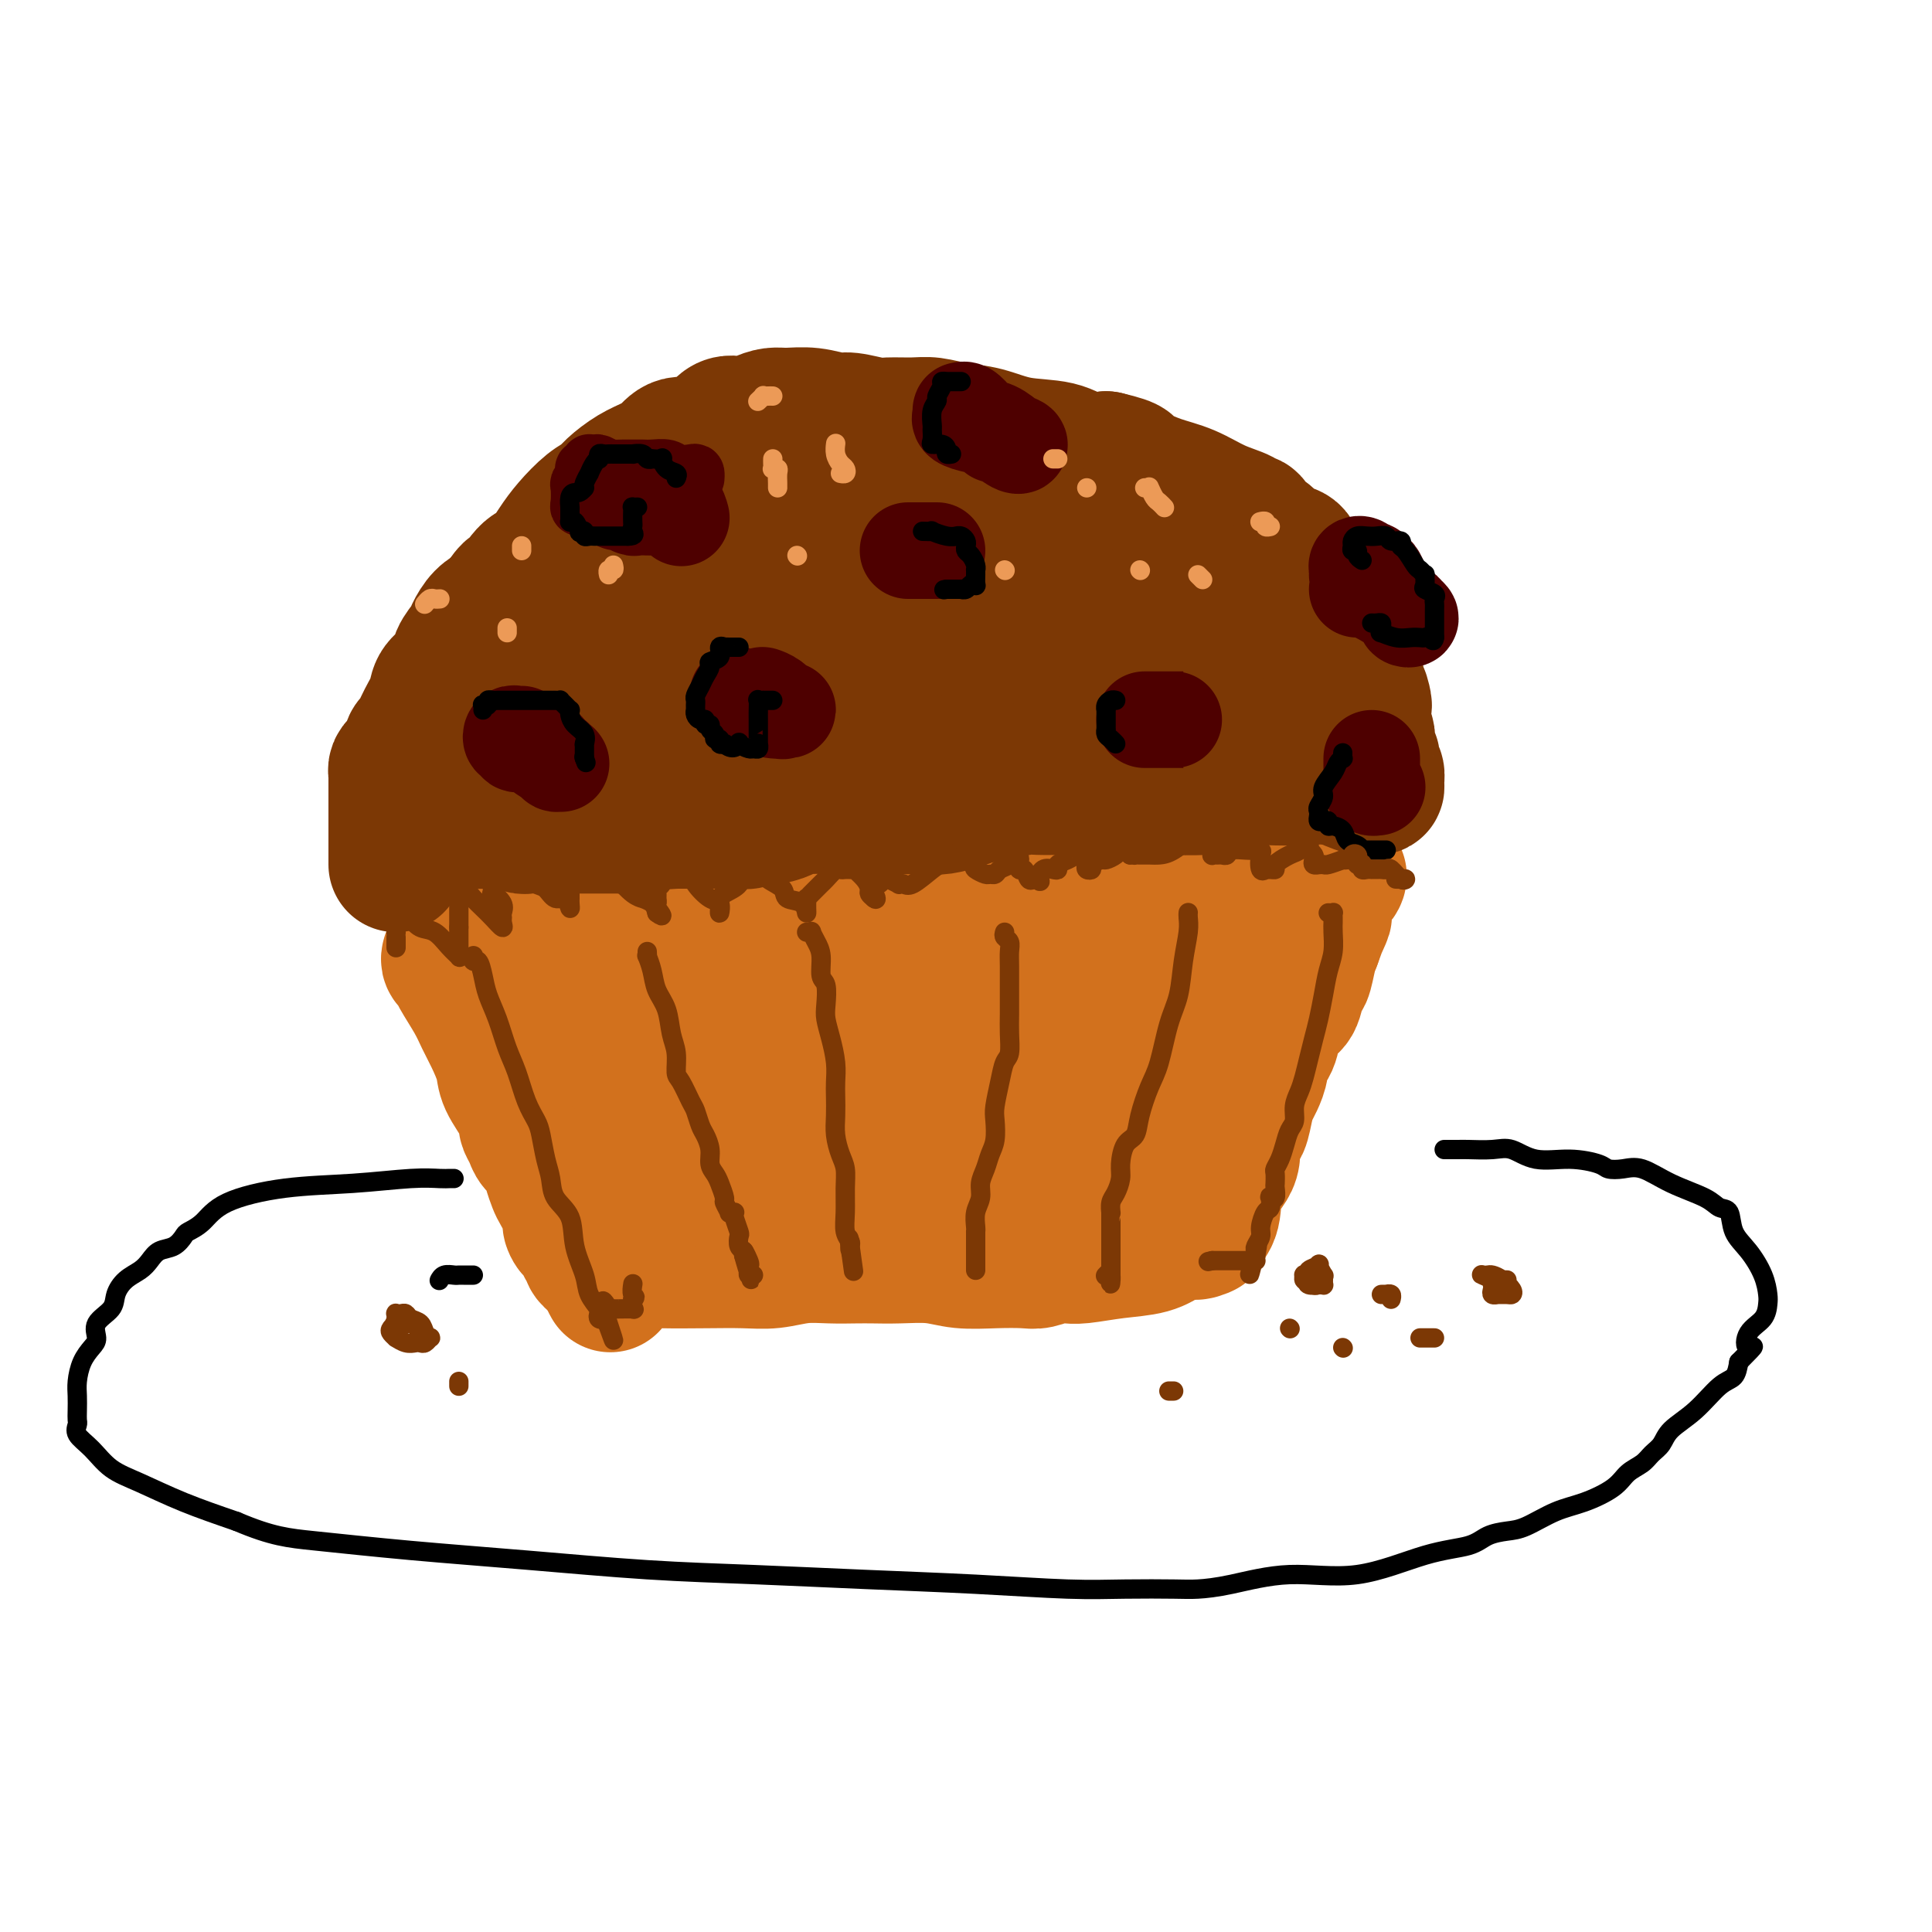 <svg viewBox='0 0 400 400' version='1.1' xmlns='http://www.w3.org/2000/svg' xmlns:xlink='http://www.w3.org/1999/xlink'><g fill='none' stroke='rgb(210,113,29)' stroke-width='28' stroke-linecap='round' stroke-linejoin='round'><path d='M93,198c-0.104,0.336 -0.208,0.673 0,1c0.208,0.327 0.727,0.645 1,1c0.273,0.355 0.301,0.748 1,2c0.699,1.252 2.069,3.362 3,5c0.931,1.638 1.423,2.805 2,4c0.577,1.195 1.241,2.418 2,4c0.759,1.582 1.614,3.522 2,5c0.386,1.478 0.303,2.493 1,4c0.697,1.507 2.175,3.506 3,5c0.825,1.494 0.998,2.482 1,3c0.002,0.518 -0.168,0.564 0,1c0.168,0.436 0.675,1.262 1,2c0.325,0.738 0.467,1.389 1,2c0.533,0.611 1.457,1.182 2,2c0.543,0.818 0.705,1.882 1,3c0.295,1.118 0.722,2.291 1,3c0.278,0.709 0.408,0.953 1,2c0.592,1.047 1.646,2.896 2,4c0.354,1.104 0.008,1.462 0,2c-0.008,0.538 0.323,1.257 1,2c0.677,0.743 1.701,1.509 2,2c0.299,0.491 -0.127,0.706 0,1c0.127,0.294 0.807,0.666 1,1c0.193,0.334 -0.102,0.628 0,1c0.102,0.372 0.601,0.820 1,1c0.399,0.180 0.700,0.090 1,0'/><path d='M124,261c4.738,9.746 1.083,2.612 0,0c-1.083,-2.612 0.407,-0.700 2,0c1.593,0.700 3.288,0.189 5,0c1.712,-0.189 3.439,-0.054 6,0c2.561,0.054 5.955,0.029 9,0c3.045,-0.029 5.742,-0.060 8,0c2.258,0.060 4.077,0.212 6,0c1.923,-0.212 3.950,-0.789 6,-1c2.050,-0.211 4.122,-0.058 6,0c1.878,0.058 3.560,0.019 5,0c1.440,-0.019 2.638,-0.019 4,0c1.362,0.019 2.889,0.057 5,0c2.111,-0.057 4.805,-0.211 7,0c2.195,0.211 3.891,0.785 6,1c2.109,0.215 4.630,0.072 7,0c2.370,-0.072 4.588,-0.072 6,0c1.412,0.072 2.016,0.216 3,0c0.984,-0.216 2.347,-0.793 3,-1c0.653,-0.207 0.597,-0.043 1,0c0.403,0.043 1.266,-0.033 2,0c0.734,0.033 1.338,0.177 3,0c1.662,-0.177 4.383,-0.674 7,-1c2.617,-0.326 5.131,-0.480 7,-1c1.869,-0.520 3.092,-1.407 4,-2c0.908,-0.593 1.501,-0.891 2,-1c0.499,-0.109 0.904,-0.029 1,0c0.096,0.029 -0.115,0.008 0,0c0.115,-0.008 0.558,-0.004 1,0'/><path d='M246,255c5.247,-0.926 2.863,-0.240 2,0c-0.863,0.240 -0.206,0.035 0,0c0.206,-0.035 -0.038,0.100 0,0c0.038,-0.100 0.359,-0.434 1,-1c0.641,-0.566 1.601,-1.362 2,-3c0.399,-1.638 0.236,-4.117 1,-6c0.764,-1.883 2.457,-3.170 3,-5c0.543,-1.830 -0.062,-4.201 0,-5c0.062,-0.799 0.790,-0.024 1,0c0.210,0.024 -0.099,-0.702 0,-1c0.099,-0.298 0.605,-0.167 1,-1c0.395,-0.833 0.678,-2.631 1,-4c0.322,-1.369 0.682,-2.308 1,-3c0.318,-0.692 0.595,-1.136 1,-2c0.405,-0.864 0.937,-2.147 1,-3c0.063,-0.853 -0.344,-1.276 0,-2c0.344,-0.724 1.440,-1.750 2,-3c0.560,-1.250 0.584,-2.724 1,-4c0.416,-1.276 1.225,-2.355 2,-3c0.775,-0.645 1.517,-0.858 2,-2c0.483,-1.142 0.707,-3.213 1,-4c0.293,-0.787 0.656,-0.289 1,-1c0.344,-0.711 0.670,-2.632 1,-4c0.330,-1.368 0.665,-2.184 1,-3'/><path d='M272,195c3.415,-9.226 1.453,-4.292 1,-3c-0.453,1.292 0.604,-1.058 1,-2c0.396,-0.942 0.131,-0.477 0,-1c-0.131,-0.523 -0.129,-2.034 0,-3c0.129,-0.966 0.386,-1.387 1,-2c0.614,-0.613 1.586,-1.418 2,-2c0.414,-0.582 0.270,-0.941 0,-1c-0.270,-0.059 -0.665,0.183 -1,0c-0.335,-0.183 -0.608,-0.793 -2,-1c-1.392,-0.207 -3.903,-0.013 -6,0c-2.097,0.013 -3.781,-0.154 -6,0c-2.219,0.154 -4.973,0.630 -7,1c-2.027,0.370 -3.329,0.635 -5,1c-1.671,0.365 -3.713,0.829 -6,1c-2.287,0.171 -4.821,0.050 -7,0c-2.179,-0.050 -4.005,-0.029 -6,0c-1.995,0.029 -4.161,0.064 -6,0c-1.839,-0.064 -3.352,-0.228 -5,0c-1.648,0.228 -3.430,0.849 -5,1c-1.570,0.151 -2.929,-0.167 -5,0c-2.071,0.167 -4.854,0.818 -7,1c-2.146,0.182 -3.655,-0.105 -6,0c-2.345,0.105 -5.527,0.601 -8,1c-2.473,0.399 -4.236,0.699 -6,1'/><path d='M183,187c-15.168,1.309 -7.588,1.083 -6,1c1.588,-0.083 -2.814,-0.023 -5,0c-2.186,0.023 -2.155,0.007 -3,0c-0.845,-0.007 -2.567,-0.006 -4,0c-1.433,0.006 -2.576,0.017 -4,0c-1.424,-0.017 -3.128,-0.061 -5,0c-1.872,0.061 -3.912,0.227 -6,0c-2.088,-0.227 -4.223,-0.845 -6,-1c-1.777,-0.155 -3.197,0.155 -5,0c-1.803,-0.155 -3.989,-0.774 -6,-1c-2.011,-0.226 -3.847,-0.060 -5,0c-1.153,0.060 -1.622,0.015 -2,0c-0.378,-0.015 -0.665,-0.000 -1,0c-0.335,0.000 -0.717,-0.015 -1,0c-0.283,0.015 -0.467,0.059 -1,0c-0.533,-0.059 -1.414,-0.222 -3,0c-1.586,0.222 -3.875,0.830 -6,1c-2.125,0.170 -4.086,-0.098 -6,0c-1.914,0.098 -3.781,0.561 -5,1c-1.219,0.439 -1.791,0.853 -2,1c-0.209,0.147 -0.056,0.028 0,0c0.056,-0.028 0.016,0.034 0,0c-0.016,-0.034 -0.007,-0.164 0,0c0.007,0.164 0.012,0.621 0,1c-0.012,0.379 -0.042,0.679 0,1c0.042,0.321 0.155,0.663 0,1c-0.155,0.337 -0.577,0.668 -1,1'/><path d='M100,193c-0.464,0.723 -0.124,0.030 0,0c0.124,-0.030 0.033,0.604 0,1c-0.033,0.396 -0.009,0.554 0,1c0.009,0.446 0.003,1.181 0,2c-0.003,0.819 -0.002,1.723 0,2c0.002,0.277 0.005,-0.073 0,0c-0.005,0.073 -0.018,0.568 0,1c0.018,0.432 0.068,0.802 0,1c-0.068,0.198 -0.255,0.223 0,1c0.255,0.777 0.952,2.305 2,4c1.048,1.695 2.448,3.558 4,5c1.552,1.442 3.257,2.462 5,4c1.743,1.538 3.524,3.593 5,5c1.476,1.407 2.646,2.166 4,3c1.354,0.834 2.893,1.743 4,3c1.107,1.257 1.784,2.861 3,4c1.216,1.139 2.972,1.813 4,3c1.028,1.187 1.329,2.888 2,4c0.671,1.112 1.712,1.636 2,2c0.288,0.364 -0.178,0.570 0,1c0.178,0.430 1.001,1.086 2,2c0.999,0.914 2.176,2.088 3,3c0.824,0.912 1.295,1.563 2,2c0.705,0.437 1.643,0.661 2,1c0.357,0.339 0.131,0.795 0,1c-0.131,0.205 -0.168,0.160 0,0c0.168,-0.160 0.540,-0.435 1,0c0.460,0.435 1.009,1.579 2,2c0.991,0.421 2.426,0.120 4,0c1.574,-0.120 3.287,-0.060 5,0'/><path d='M156,251c2.718,0.266 3.512,-0.068 5,0c1.488,0.068 3.671,0.539 6,0c2.329,-0.539 4.803,-2.086 7,-3c2.197,-0.914 4.115,-1.194 6,-2c1.885,-0.806 3.735,-2.136 6,-3c2.265,-0.864 4.944,-1.261 7,-2c2.056,-0.739 3.488,-1.819 5,-3c1.512,-1.181 3.103,-2.461 5,-3c1.897,-0.539 4.099,-0.337 6,-1c1.901,-0.663 3.501,-2.192 5,-3c1.499,-0.808 2.898,-0.894 4,-1c1.102,-0.106 1.908,-0.230 3,-1c1.092,-0.770 2.470,-2.186 3,-3c0.530,-0.814 0.213,-1.026 1,-2c0.787,-0.974 2.680,-2.710 4,-4c1.320,-1.290 2.068,-2.134 3,-3c0.932,-0.866 2.050,-1.755 3,-3c0.950,-1.245 1.734,-2.847 3,-4c1.266,-1.153 3.013,-1.857 4,-3c0.987,-1.143 1.213,-2.723 2,-4c0.787,-1.277 2.134,-2.249 3,-3c0.866,-0.751 1.250,-1.282 2,-2c0.750,-0.718 1.867,-1.623 2,-2c0.133,-0.377 -0.717,-0.225 -1,0c-0.283,0.225 0.001,0.522 -1,0c-1.001,-0.522 -3.286,-1.863 -6,-3c-2.714,-1.137 -5.857,-2.068 -9,-3'/><path d='M234,190c-5.185,-1.155 -9.649,-1.041 -14,-1c-4.351,0.041 -8.590,0.011 -12,0c-3.410,-0.011 -5.992,-0.003 -9,0c-3.008,0.003 -6.444,-0.001 -10,0c-3.556,0.001 -7.234,0.006 -12,0c-4.766,-0.006 -10.621,-0.022 -15,0c-4.379,0.022 -7.282,0.083 -10,0c-2.718,-0.083 -5.250,-0.310 -8,0c-2.750,0.310 -5.716,1.157 -8,2c-2.284,0.843 -3.885,1.681 -5,2c-1.115,0.319 -1.743,0.119 -2,0c-0.257,-0.119 -0.143,-0.156 0,0c0.143,0.156 0.315,0.507 0,1c-0.315,0.493 -1.118,1.129 -2,2c-0.882,0.871 -1.844,1.976 -3,3c-1.156,1.024 -2.505,1.965 -3,3c-0.495,1.035 -0.134,2.163 0,3c0.134,0.837 0.041,1.382 0,2c-0.041,0.618 -0.030,1.308 0,2c0.030,0.692 0.080,1.387 1,3c0.920,1.613 2.711,4.143 5,6c2.289,1.857 5.076,3.042 8,4c2.924,0.958 5.985,1.688 9,3c3.015,1.312 5.983,3.207 9,4c3.017,0.793 6.081,0.483 9,1c2.919,0.517 5.691,1.862 8,3c2.309,1.138 4.154,2.069 6,3'/><path d='M176,236c8.564,3.278 5.474,2.474 5,3c-0.474,0.526 1.667,2.382 3,3c1.333,0.618 1.857,-0.002 2,0c0.143,0.002 -0.094,0.625 0,1c0.094,0.375 0.519,0.503 1,1c0.481,0.497 1.016,1.362 2,2c0.984,0.638 2.416,1.049 4,2c1.584,0.951 3.319,2.441 5,3c1.681,0.559 3.307,0.188 4,0c0.693,-0.188 0.452,-0.193 1,0c0.548,0.193 1.883,0.584 3,0c1.117,-0.584 2.014,-2.142 3,-3c0.986,-0.858 2.061,-1.017 3,-2c0.939,-0.983 1.742,-2.792 3,-4c1.258,-1.208 2.970,-1.815 4,-3c1.030,-1.185 1.379,-2.949 2,-4c0.621,-1.051 1.516,-1.389 2,-2c0.484,-0.611 0.559,-1.494 1,-2c0.441,-0.506 1.249,-0.634 2,-1c0.751,-0.366 1.445,-0.972 2,-1c0.555,-0.028 0.971,0.520 1,0c0.029,-0.520 -0.330,-2.108 0,-3c0.330,-0.892 1.348,-1.087 2,-2c0.652,-0.913 0.938,-2.544 1,-4c0.062,-1.456 -0.100,-2.737 0,-4c0.100,-1.263 0.462,-2.510 0,-4c-0.462,-1.490 -1.748,-3.225 -3,-5c-1.252,-1.775 -2.470,-3.589 -4,-5c-1.530,-1.411 -3.374,-2.418 -5,-3c-1.626,-0.582 -3.036,-0.738 -5,-1c-1.964,-0.262 -4.482,-0.631 -7,-1'/><path d='M208,197c-3.624,-0.389 -6.682,-0.362 -10,0c-3.318,0.362 -6.894,1.057 -11,2c-4.106,0.943 -8.740,2.132 -13,3c-4.260,0.868 -8.146,1.413 -11,2c-2.854,0.587 -4.677,1.215 -7,2c-2.323,0.785 -5.145,1.727 -7,2c-1.855,0.273 -2.742,-0.124 -3,0c-0.258,0.124 0.112,0.768 0,1c-0.112,0.232 -0.705,0.052 -1,0c-0.295,-0.052 -0.291,0.026 -1,0c-0.709,-0.026 -2.131,-0.155 -4,0c-1.869,0.155 -4.184,0.593 -5,1c-0.816,0.407 -0.134,0.782 0,1c0.134,0.218 -0.282,0.279 0,1c0.282,0.721 1.260,2.103 3,3c1.740,0.897 4.242,1.309 8,2c3.758,0.691 8.772,1.659 15,2c6.228,0.341 13.670,0.053 19,0c5.330,-0.053 8.549,0.129 12,0c3.451,-0.129 7.133,-0.571 10,-1c2.867,-0.429 4.920,-0.847 7,-1c2.080,-0.153 4.186,-0.041 5,0c0.814,0.041 0.334,0.011 1,0c0.666,-0.011 2.476,-0.003 3,0c0.524,0.003 -0.238,0.002 -1,0'/><path d='M217,217c8.432,-0.620 1.512,-1.171 -2,0c-3.512,1.171 -3.617,4.065 -6,7c-2.383,2.935 -7.043,5.911 -11,9c-3.957,3.089 -7.211,6.292 -9,8c-1.789,1.708 -2.114,1.921 -2,2c0.114,0.079 0.666,0.022 1,0c0.334,-0.022 0.449,-0.011 1,0c0.551,0.011 1.538,0.021 3,0c1.462,-0.021 3.401,-0.073 6,-1c2.599,-0.927 5.859,-2.728 9,-4c3.141,-1.272 6.161,-2.016 9,-3c2.839,-0.984 5.495,-2.210 7,-3c1.505,-0.790 1.860,-1.144 2,-1c0.140,0.144 0.066,0.788 0,1c-0.066,0.212 -0.123,-0.006 0,0c0.123,0.006 0.425,0.236 1,1c0.575,0.764 1.421,2.061 2,3c0.579,0.939 0.890,1.520 1,2c0.110,0.480 0.018,0.861 0,1c-0.018,0.139 0.037,0.037 0,0c-0.037,-0.037 -0.164,-0.010 0,0c0.164,0.010 0.621,0.003 1,0c0.379,-0.003 0.679,-0.001 1,0c0.321,0.001 0.663,0.000 1,0c0.337,-0.000 0.668,-0.000 1,0c0.332,0.000 0.666,0.000 1,0c0.334,-0.000 0.667,-0.000 1,0c0.333,0.000 0.667,0.000 1,0'/><path d='M236,239c1.241,0.081 0.844,0.284 1,1c0.156,0.716 0.867,1.944 1,2c0.133,0.056 -0.310,-1.062 -1,-2c-0.690,-0.938 -1.626,-1.697 -2,-2c-0.374,-0.303 -0.187,-0.152 0,0'/></g>
<g fill='none' stroke='rgb(124,56,5)' stroke-width='28' stroke-linecap='round' stroke-linejoin='round'><path d='M82,179c-0.000,-0.339 -0.000,-0.678 0,-1c0.000,-0.322 0.000,-0.628 0,-1c-0.000,-0.372 -0.000,-0.809 0,-1c0.000,-0.191 0.000,-0.134 0,0c-0.000,0.134 -0.000,0.345 0,0c0.000,-0.345 0.000,-1.246 0,-2c-0.000,-0.754 -0.000,-1.360 0,-2c0.000,-0.640 0.000,-1.313 0,-2c-0.000,-0.687 -0.000,-1.389 0,-2c0.000,-0.611 0.000,-1.130 0,-2c-0.000,-0.870 -0.001,-2.092 0,-3c0.001,-0.908 0.003,-1.501 0,-2c-0.003,-0.499 -0.012,-0.905 0,-1c0.012,-0.095 0.045,0.121 0,0c-0.045,-0.121 -0.167,-0.579 0,-1c0.167,-0.421 0.625,-0.804 1,-1c0.375,-0.196 0.668,-0.205 1,-1c0.332,-0.795 0.703,-2.376 1,-3c0.297,-0.624 0.521,-0.292 1,-1c0.479,-0.708 1.212,-2.457 2,-4c0.788,-1.543 1.630,-2.878 2,-4c0.370,-1.122 0.270,-2.029 1,-3c0.730,-0.971 2.292,-2.007 3,-3c0.708,-0.993 0.563,-1.943 1,-3c0.437,-1.057 1.457,-2.222 2,-3c0.543,-0.778 0.608,-1.171 1,-2c0.392,-0.829 1.112,-2.094 2,-3c0.888,-0.906 1.944,-1.453 3,-2'/><path d='M103,126c3.784,-5.715 2.745,-3.003 3,-3c0.255,0.003 1.804,-2.702 3,-4c1.196,-1.298 2.040,-1.187 3,-2c0.960,-0.813 2.037,-2.548 3,-4c0.963,-1.452 1.811,-2.619 3,-4c1.189,-1.381 2.720,-2.975 4,-4c1.280,-1.025 2.310,-1.481 3,-2c0.690,-0.519 1.039,-1.100 2,-2c0.961,-0.900 2.532,-2.118 4,-3c1.468,-0.882 2.832,-1.429 4,-2c1.168,-0.571 2.140,-1.168 3,-2c0.860,-0.832 1.609,-1.900 3,-2c1.391,-0.100 3.426,0.768 5,0c1.574,-0.768 2.688,-3.172 4,-4c1.312,-0.828 2.821,-0.079 4,0c1.179,0.079 2.028,-0.511 3,-1c0.972,-0.489 2.067,-0.878 3,-1c0.933,-0.122 1.703,0.024 3,0c1.297,-0.024 3.121,-0.217 5,0c1.879,0.217 3.812,0.843 5,1c1.188,0.157 1.632,-0.155 3,0c1.368,0.155 3.659,0.777 5,1c1.341,0.223 1.732,0.048 3,0c1.268,-0.048 3.413,0.033 5,0c1.587,-0.033 2.616,-0.179 4,0c1.384,0.179 3.124,0.682 5,1c1.876,0.318 3.887,0.450 6,1c2.113,0.550 4.329,1.519 7,2c2.671,0.481 5.796,0.476 8,1c2.204,0.524 3.487,1.578 5,2c1.513,0.422 3.257,0.211 5,0'/><path d='M229,95c6.414,1.502 4.451,1.757 4,2c-0.451,0.243 0.612,0.474 2,1c1.388,0.526 3.103,1.346 5,2c1.897,0.654 3.976,1.140 6,2c2.024,0.860 3.995,2.094 6,3c2.005,0.906 4.046,1.485 5,2c0.954,0.515 0.822,0.968 1,1c0.178,0.032 0.666,-0.356 1,0c0.334,0.356 0.513,1.455 1,2c0.487,0.545 1.281,0.535 2,1c0.719,0.465 1.364,1.406 2,2c0.636,0.594 1.265,0.842 2,1c0.735,0.158 1.578,0.227 2,1c0.422,0.773 0.424,2.249 1,3c0.576,0.751 1.727,0.778 2,1c0.273,0.222 -0.330,0.640 0,1c0.330,0.360 1.594,0.663 2,1c0.406,0.337 -0.046,0.710 0,1c0.046,0.290 0.591,0.498 1,1c0.409,0.502 0.684,1.300 1,2c0.316,0.700 0.674,1.303 1,2c0.326,0.697 0.622,1.488 1,2c0.378,0.512 0.840,0.745 1,1c0.160,0.255 0.018,0.530 0,1c-0.018,0.470 0.086,1.133 0,2c-0.086,0.867 -0.363,1.937 0,3c0.363,1.063 1.365,2.120 2,3c0.635,0.880 0.902,1.583 1,2c0.098,0.417 0.028,0.548 0,1c-0.028,0.452 -0.014,1.226 0,2'/><path d='M281,144c2.237,4.450 1.331,1.075 1,0c-0.331,-1.075 -0.085,0.149 0,1c0.085,0.851 0.009,1.327 0,2c-0.009,0.673 0.051,1.543 0,2c-0.051,0.457 -0.211,0.502 0,1c0.211,0.498 0.792,1.448 1,2c0.208,0.552 0.042,0.706 0,1c-0.042,0.294 0.040,0.727 0,1c-0.040,0.273 -0.203,0.387 0,1c0.203,0.613 0.772,1.726 1,2c0.228,0.274 0.114,-0.291 0,0c-0.114,0.291 -0.230,1.436 0,2c0.230,0.564 0.804,0.545 1,1c0.196,0.455 0.014,1.384 0,2c-0.014,0.616 0.141,0.918 0,1c-0.141,0.082 -0.576,-0.055 -1,0c-0.424,0.055 -0.835,0.301 -2,0c-1.165,-0.301 -3.082,-1.151 -5,-2'/><path d='M277,161c-2.753,-0.313 -5.637,-0.094 -8,0c-2.363,0.094 -4.207,0.064 -6,0c-1.793,-0.064 -3.535,-0.161 -5,0c-1.465,0.161 -2.654,0.579 -4,1c-1.346,0.421 -2.849,0.845 -5,1c-2.151,0.155 -4.951,0.042 -7,0c-2.049,-0.042 -3.349,-0.011 -5,0c-1.651,0.011 -3.654,0.003 -5,0c-1.346,-0.003 -2.034,-0.001 -3,0c-0.966,0.001 -2.210,-0.001 -3,0c-0.790,0.001 -1.126,0.003 -2,0c-0.874,-0.003 -2.286,-0.012 -4,0c-1.714,0.012 -3.731,0.044 -5,0c-1.269,-0.044 -1.789,-0.166 -3,0c-1.211,0.166 -3.112,0.619 -5,1c-1.888,0.381 -3.762,0.691 -5,1c-1.238,0.309 -1.840,0.619 -3,1c-1.160,0.381 -2.878,0.834 -4,1c-1.122,0.166 -1.647,0.045 -2,0c-0.353,-0.045 -0.534,-0.013 -1,0c-0.466,0.013 -1.216,0.006 -3,0c-1.784,-0.006 -4.602,-0.012 -7,0c-2.398,0.012 -4.375,0.041 -7,0c-2.625,-0.041 -5.896,-0.151 -8,0c-2.104,0.151 -3.041,0.562 -4,1c-0.959,0.438 -1.941,0.902 -3,1c-1.059,0.098 -2.195,-0.170 -3,0c-0.805,0.170 -1.278,0.777 -2,1c-0.722,0.223 -1.695,0.060 -3,0c-1.305,-0.060 -2.944,-0.017 -5,0c-2.056,0.017 -4.528,0.009 -7,0'/><path d='M140,170c-22.159,1.332 -9.057,0.161 -5,0c4.057,-0.161 -0.930,0.689 -3,1c-2.070,0.311 -1.222,0.083 -1,0c0.222,-0.083 -0.182,-0.022 -1,0c-0.818,0.022 -2.051,0.006 -4,0c-1.949,-0.006 -4.615,-0.001 -7,0c-2.385,0.001 -4.489,-0.004 -6,0c-1.511,0.004 -2.427,0.015 -3,0c-0.573,-0.015 -0.801,-0.057 -1,0c-0.199,0.057 -0.367,0.211 -1,0c-0.633,-0.211 -1.730,-0.789 -3,-1c-1.270,-0.211 -2.711,-0.057 -4,0c-1.289,0.057 -2.425,0.015 -4,0c-1.575,-0.015 -3.589,-0.004 -5,0c-1.411,0.004 -2.220,0.002 -3,0c-0.780,-0.002 -1.530,-0.003 -2,0c-0.470,0.003 -0.660,0.009 -1,0c-0.340,-0.009 -0.832,-0.032 -1,0c-0.168,0.032 -0.013,0.118 0,0c0.013,-0.118 -0.115,-0.441 0,-1c0.115,-0.559 0.475,-1.354 1,-2c0.525,-0.646 1.217,-1.142 2,-2c0.783,-0.858 1.657,-2.078 3,-4c1.343,-1.922 3.154,-4.546 5,-7c1.846,-2.454 3.728,-4.738 6,-7c2.272,-2.262 4.935,-4.504 7,-7c2.065,-2.496 3.533,-5.248 5,-8'/><path d='M114,132c5.798,-7.574 6.294,-7.510 8,-9c1.706,-1.490 4.621,-4.536 7,-7c2.379,-2.464 4.222,-4.348 6,-6c1.778,-1.652 3.489,-3.072 5,-4c1.511,-0.928 2.820,-1.363 4,-2c1.180,-0.637 2.229,-1.476 3,-2c0.771,-0.524 1.264,-0.733 2,-1c0.736,-0.267 1.716,-0.593 3,-1c1.284,-0.407 2.871,-0.894 4,-1c1.129,-0.106 1.799,0.168 3,0c1.201,-0.168 2.934,-0.777 4,-1c1.066,-0.223 1.466,-0.059 3,0c1.534,0.059 4.201,0.014 6,0c1.799,-0.014 2.729,0.004 4,0c1.271,-0.004 2.884,-0.031 4,0c1.116,0.031 1.737,0.119 3,0c1.263,-0.119 3.170,-0.445 5,0c1.830,0.445 3.582,1.661 6,3c2.418,1.339 5.500,2.802 8,4c2.500,1.198 4.417,2.132 7,3c2.583,0.868 5.833,1.669 8,2c2.167,0.331 3.251,0.191 5,1c1.749,0.809 4.164,2.567 6,3c1.836,0.433 3.093,-0.460 4,0c0.907,0.460 1.462,2.273 3,3c1.538,0.727 4.057,0.370 6,1c1.943,0.630 3.311,2.249 5,3c1.689,0.751 3.700,0.634 5,1c1.300,0.366 1.888,1.214 3,2c1.112,0.786 2.746,1.510 4,2c1.254,0.490 2.127,0.745 3,1'/><path d='M261,127c11.826,5.432 4.890,4.514 3,4c-1.890,-0.514 1.267,-0.622 3,0c1.733,0.622 2.044,1.973 3,3c0.956,1.027 2.559,1.729 4,3c1.441,1.271 2.722,3.112 4,4c1.278,0.888 2.555,0.825 3,1c0.445,0.175 0.060,0.590 0,1c-0.060,0.410 0.207,0.817 0,1c-0.207,0.183 -0.886,0.143 -1,0c-0.114,-0.143 0.339,-0.388 0,0c-0.339,0.388 -1.470,1.410 -2,2c-0.530,0.590 -0.458,0.747 -1,1c-0.542,0.253 -1.697,0.601 -3,1c-1.303,0.399 -2.754,0.849 -5,1c-2.246,0.151 -5.289,0.004 -9,0c-3.711,-0.004 -8.091,0.136 -12,0c-3.909,-0.136 -7.346,-0.548 -10,-1c-2.654,-0.452 -4.524,-0.943 -6,-1c-1.476,-0.057 -2.559,0.321 -4,0c-1.441,-0.321 -3.241,-1.341 -6,-2c-2.759,-0.659 -6.476,-0.957 -10,-1c-3.524,-0.043 -6.856,0.171 -10,0c-3.144,-0.171 -6.102,-0.725 -9,-1c-2.898,-0.275 -5.736,-0.270 -8,0c-2.264,0.270 -3.953,0.807 -6,1c-2.047,0.193 -4.452,0.044 -7,0c-2.548,-0.044 -5.240,0.019 -9,0c-3.760,-0.019 -8.589,-0.121 -12,0c-3.411,0.121 -5.403,0.463 -8,1c-2.597,0.537 -5.798,1.268 -9,2'/><path d='M134,147c-9.219,1.019 -6.767,1.565 -7,2c-0.233,0.435 -3.149,0.757 -6,1c-2.851,0.243 -5.635,0.405 -8,1c-2.365,0.595 -4.311,1.623 -6,2c-1.689,0.377 -3.122,0.103 -4,0c-0.878,-0.103 -1.202,-0.034 -1,0c0.202,0.034 0.932,0.033 1,0c0.068,-0.033 -0.524,-0.098 1,0c1.524,0.098 5.165,0.358 9,0c3.835,-0.358 7.866,-1.334 12,-2c4.134,-0.666 8.372,-1.020 12,-2c3.628,-0.980 6.648,-2.584 10,-4c3.352,-1.416 7.038,-2.642 11,-4c3.962,-1.358 8.201,-2.847 12,-4c3.799,-1.153 7.159,-1.970 10,-3c2.841,-1.030 5.165,-2.272 7,-3c1.835,-0.728 3.181,-0.942 4,-1c0.819,-0.058 1.109,0.040 2,0c0.891,-0.040 2.381,-0.218 4,0c1.619,0.218 3.366,0.832 5,1c1.634,0.168 3.154,-0.111 5,0c1.846,0.111 4.018,0.613 6,1c1.982,0.387 3.773,0.660 5,1c1.227,0.340 1.890,0.749 4,2c2.110,1.251 5.669,3.346 9,5c3.331,1.654 6.435,2.868 9,4c2.565,1.132 4.590,2.180 6,3c1.410,0.820 2.205,1.410 3,2'/><path d='M249,149c4.696,2.723 0.936,1.532 0,1c-0.936,-0.532 0.950,-0.405 2,0c1.050,0.405 1.262,1.087 2,2c0.738,0.913 2.001,2.055 2,2c-0.001,-0.055 -1.266,-1.309 -3,-3c-1.734,-1.691 -3.938,-3.819 -7,-7c-3.062,-3.181 -6.983,-7.413 -13,-12c-6.017,-4.587 -14.130,-9.527 -20,-13c-5.870,-3.473 -9.496,-5.477 -13,-7c-3.504,-1.523 -6.885,-2.565 -10,-3c-3.115,-0.435 -5.965,-0.261 -9,-1c-3.035,-0.739 -6.256,-2.389 -9,-3c-2.744,-0.611 -5.012,-0.184 -7,0c-1.988,0.184 -3.698,0.124 -5,0c-1.302,-0.124 -2.198,-0.312 -3,0c-0.802,0.312 -1.511,1.122 -3,2c-1.489,0.878 -3.758,1.823 -6,3c-2.242,1.177 -4.458,2.587 -7,4c-2.542,1.413 -5.408,2.828 -9,4c-3.592,1.172 -7.908,2.102 -11,3c-3.092,0.898 -4.960,1.765 -6,2c-1.040,0.235 -1.250,-0.163 -1,0c0.250,0.163 0.962,0.886 1,1c0.038,0.114 -0.598,-0.382 0,0c0.598,0.382 2.430,1.641 4,3c1.570,1.359 2.877,2.817 5,4c2.123,1.183 5.061,2.092 8,3'/><path d='M131,134c4.222,2.155 6.276,2.042 9,2c2.724,-0.042 6.116,-0.014 8,0c1.884,0.014 2.259,0.015 3,0c0.741,-0.015 1.849,-0.046 3,0c1.151,0.046 2.346,0.170 2,0c-0.346,-0.170 -2.234,-0.634 -4,-1c-1.766,-0.366 -3.410,-0.634 -5,-1c-1.590,-0.366 -3.125,-0.830 -4,-1c-0.875,-0.170 -1.089,-0.046 -1,0c0.089,0.046 0.483,0.012 2,0c1.517,-0.012 4.158,-0.003 7,0c2.842,0.003 5.886,0.001 9,0c3.114,-0.001 6.300,-0.000 8,0c1.700,0.000 1.914,0.000 2,0c0.086,-0.000 0.043,-0.000 0,0'/><path d='M179,134c-1.039,-0.845 -2.079,-1.691 -3,-2c-0.921,-0.309 -1.725,-0.083 -3,0c-1.275,0.083 -3.022,0.022 -5,0c-1.978,-0.022 -4.189,-0.006 -6,0c-1.811,0.006 -3.223,0.002 -4,0c-0.777,-0.002 -0.921,-0.000 -1,0c-0.079,0.000 -0.094,0.000 0,0c0.094,-0.000 0.295,-0.000 2,0c1.705,0.000 4.912,0.000 8,0c3.088,-0.000 6.057,-0.000 8,0c1.943,0.000 2.860,0.000 3,0c0.140,-0.000 -0.499,-0.000 -1,0c-0.501,0.000 -0.866,0.000 -1,0c-0.134,-0.000 -0.038,-0.000 0,0c0.038,0.000 0.019,0.000 0,0'/></g>
<g fill='none' stroke='rgb(78,0,0)' stroke-width='20' stroke-linecap='round' stroke-linejoin='round'><path d='M108,152c-0.319,0.033 -0.637,0.065 -1,0c-0.363,-0.065 -0.770,-0.228 -1,0c-0.230,0.228 -0.281,0.847 0,1c0.281,0.153 0.895,-0.162 1,0c0.105,0.162 -0.297,0.799 0,1c0.297,0.201 1.294,-0.033 2,0c0.706,0.033 1.121,0.335 2,1c0.879,0.665 2.221,1.695 3,2c0.779,0.305 0.995,-0.114 1,0c0.005,0.114 -0.202,0.760 0,1c0.202,0.240 0.811,0.075 1,0c0.189,-0.075 -0.042,-0.061 0,0c0.042,0.061 0.357,0.170 0,0c-0.357,-0.170 -1.388,-0.620 -2,-1c-0.612,-0.380 -0.806,-0.690 -1,-1'/><path d='M113,156c0.833,0.393 0.417,-0.625 0,-1c-0.417,-0.375 -0.833,-0.107 -1,0c-0.167,0.107 -0.083,0.054 0,0'/><path d='M131,102c0.091,0.002 0.182,0.003 0,0c-0.182,-0.003 -0.638,-0.011 -1,0c-0.362,0.011 -0.631,0.040 -1,0c-0.369,-0.040 -0.838,-0.151 -1,0c-0.162,0.151 -0.017,0.562 0,1c0.017,0.438 -0.093,0.902 0,1c0.093,0.098 0.391,-0.170 1,0c0.609,0.170 1.530,0.778 2,1c0.470,0.222 0.490,0.060 1,0c0.510,-0.060 1.509,-0.016 2,0c0.491,0.016 0.473,0.005 1,0c0.527,-0.005 1.598,-0.003 2,0c0.402,0.003 0.136,0.008 0,0c-0.136,-0.008 -0.141,-0.030 0,0c0.141,0.030 0.430,0.111 1,0c0.570,-0.111 1.423,-0.415 2,0c0.577,0.415 0.879,1.547 1,2c0.121,0.453 0.060,0.226 0,0'/><path d='M153,144c0.077,0.024 0.154,0.049 0,0c-0.154,-0.049 -0.540,-0.171 0,0c0.540,0.171 2.007,0.634 3,1c0.993,0.366 1.511,0.636 2,1c0.489,0.364 0.949,0.823 2,1c1.051,0.177 2.695,0.072 3,0c0.305,-0.072 -0.727,-0.110 -1,0c-0.273,0.110 0.214,0.369 0,0c-0.214,-0.369 -1.130,-1.367 -2,-2c-0.870,-0.633 -1.696,-0.901 -2,-1c-0.304,-0.099 -0.087,-0.028 0,0c0.087,0.028 0.043,0.014 0,0'/><path d='M202,87c-0.733,-0.852 -1.467,-1.704 -2,-2c-0.533,-0.296 -0.867,-0.038 -1,0c-0.133,0.038 -0.065,-0.146 0,0c0.065,0.146 0.128,0.620 0,1c-0.128,0.380 -0.447,0.665 0,1c0.447,0.335 1.660,0.719 3,1c1.340,0.281 2.808,0.460 4,1c1.192,0.540 2.109,1.441 3,2c0.891,0.559 1.755,0.777 2,1c0.245,0.223 -0.131,0.452 -1,0c-0.869,-0.452 -2.233,-1.585 -3,-2c-0.767,-0.415 -0.937,-0.112 -1,0c-0.063,0.112 -0.018,0.032 0,0c0.018,-0.032 0.009,-0.016 0,0'/><path d='M188,114c0.392,0.000 0.785,0.000 1,0c0.215,0.000 0.254,0.000 0,0c-0.254,0.000 -0.800,-0.000 0,0c0.800,0.000 2.946,-0.000 4,0c1.054,0.000 1.015,0.000 1,0c-0.015,-0.000 -0.008,0.000 0,0'/><path d='M281,122c0.226,-0.031 0.452,-0.062 1,0c0.548,0.062 1.420,0.216 3,1c1.580,0.784 3.870,2.197 5,3c1.130,0.803 1.102,0.997 1,1c-0.102,0.003 -0.277,-0.183 0,0c0.277,0.183 1.007,0.735 1,1c-0.007,0.265 -0.751,0.241 -1,0c-0.249,-0.241 -0.004,-0.701 0,-1c0.004,-0.299 -0.233,-0.438 -1,-1c-0.767,-0.562 -2.065,-1.547 -3,-3c-0.935,-1.453 -1.507,-3.374 -2,-4c-0.493,-0.626 -0.906,0.042 -1,0c-0.094,-0.042 0.133,-0.793 0,-1c-0.133,-0.207 -0.624,0.130 -1,0c-0.376,-0.130 -0.637,-0.728 -1,-1c-0.363,-0.272 -0.829,-0.217 -1,0c-0.171,0.217 -0.046,0.597 0,1c0.046,0.403 0.013,0.829 0,1c-0.013,0.171 -0.007,0.085 0,0'/><path d='M242,149c-0.121,0.000 -0.242,0.000 -1,0c-0.758,0.000 -2.154,0.000 -3,0c-0.846,0.000 -1.143,0.000 -1,0c0.143,0.000 0.727,0.000 1,0c0.273,0.000 0.234,0.000 0,0c-0.234,0.000 -0.662,0.000 0,0c0.662,0.000 2.415,0.000 4,0c1.585,0.000 3.004,0.000 3,0c-0.004,-0.000 -1.430,0.000 -2,0c-0.570,0.000 -0.285,0.000 0,0'/><path d='M285,163c0.113,-0.018 0.226,-0.036 0,0c-0.226,0.036 -0.793,0.125 -1,0c-0.207,-0.125 -0.056,-0.464 0,-1c0.056,-0.536 0.015,-1.268 0,-2c-0.015,-0.732 -0.004,-1.464 0,-2c0.004,-0.536 0.001,-0.875 0,-1c-0.001,-0.125 -0.000,-0.036 0,0c0.000,0.036 0.000,0.018 0,0'/></g>
<g fill='none' stroke='rgb(78,0,0)' stroke-width='12' stroke-linecap='round' stroke-linejoin='round'><path d='M128,98c-0.364,-0.453 -0.729,-0.906 -1,-1c-0.271,-0.094 -0.450,0.170 -1,0c-0.550,-0.170 -1.472,-0.774 -2,-1c-0.528,-0.226 -0.663,-0.076 -1,0c-0.337,0.076 -0.875,0.076 -1,0c-0.125,-0.076 0.163,-0.228 0,0c-0.163,0.228 -0.776,0.834 -1,1c-0.224,0.166 -0.060,-0.110 0,0c0.060,0.110 0.016,0.604 0,1c-0.016,0.396 -0.004,0.694 0,1c0.004,0.306 0.001,0.620 0,1c-0.001,0.380 -0.000,0.826 0,1c0.000,0.174 -0.000,0.075 0,0c0.000,-0.075 0.001,-0.125 0,0c-0.001,0.125 -0.004,0.426 0,1c0.004,0.574 0.015,1.421 0,2c-0.015,0.579 -0.056,0.891 0,1c0.056,0.109 0.210,0.016 0,0c-0.210,-0.016 -0.785,0.045 -1,0c-0.215,-0.045 -0.072,-0.197 0,-1c0.072,-0.803 0.071,-2.256 0,-3c-0.071,-0.744 -0.211,-0.777 0,-1c0.211,-0.223 0.775,-0.635 1,-1c0.225,-0.365 0.113,-0.682 0,-1'/><path d='M121,98c0.126,-0.868 0.442,-0.036 1,0c0.558,0.036 1.357,-0.722 2,-1c0.643,-0.278 1.130,-0.074 2,0c0.870,0.074 2.124,0.019 3,0c0.876,-0.019 1.374,-0.001 2,0c0.626,0.001 1.379,-0.013 2,0c0.621,0.013 1.109,0.055 2,0c0.891,-0.055 2.186,-0.207 3,0c0.814,0.207 1.146,0.774 2,1c0.854,0.226 2.229,0.112 3,0c0.771,-0.112 0.938,-0.223 1,0c0.062,0.223 0.018,0.778 0,1c-0.018,0.222 -0.009,0.111 0,0'/></g>
<g fill='none' stroke='rgb(0,0,0)' stroke-width='4' stroke-linecap='round' stroke-linejoin='round'><path d='M140,99c0.192,-0.370 0.383,-0.740 0,-1c-0.383,-0.260 -1.342,-0.410 -2,-1c-0.658,-0.590 -1.017,-1.621 -1,-2c0.017,-0.379 0.409,-0.105 0,0c-0.409,0.105 -1.621,0.042 -2,0c-0.379,-0.042 0.073,-0.064 0,0c-0.073,0.064 -0.671,0.213 -1,0c-0.329,-0.213 -0.389,-0.789 -1,-1c-0.611,-0.211 -1.775,-0.057 -2,0c-0.225,0.057 0.487,0.015 0,0c-0.487,-0.015 -2.173,-0.005 -3,0c-0.827,0.005 -0.796,0.005 -1,0c-0.204,-0.005 -0.642,-0.016 -1,0c-0.358,0.016 -0.634,0.058 -1,0c-0.366,-0.058 -0.820,-0.218 -1,0c-0.180,0.218 -0.086,0.813 0,1c0.086,0.187 0.163,-0.034 0,0c-0.163,0.034 -0.566,0.324 -1,1c-0.434,0.676 -0.900,1.738 -1,2c-0.100,0.262 0.165,-0.276 0,0c-0.165,0.276 -0.762,1.364 -1,2c-0.238,0.636 -0.119,0.818 0,1'/><path d='M121,101c-1.011,1.281 -1.539,0.984 -2,1c-0.461,0.016 -0.856,0.347 -1,1c-0.144,0.653 -0.039,1.629 0,2c0.039,0.371 0.010,0.137 0,0c-0.010,-0.137 -0.003,-0.176 0,0c0.003,0.176 0.001,0.569 0,1c-0.001,0.431 -0.001,0.901 0,1c0.001,0.099 0.003,-0.172 0,0c-0.003,0.172 -0.011,0.785 0,1c0.011,0.215 0.040,0.030 0,0c-0.040,-0.030 -0.150,0.096 0,0c0.150,-0.096 0.561,-0.414 1,0c0.439,0.414 0.905,1.561 1,2c0.095,0.439 -0.182,0.170 0,0c0.182,-0.170 0.824,-0.242 1,0c0.176,0.242 -0.113,0.797 0,1c0.113,0.203 0.626,0.054 1,0c0.374,-0.054 0.607,-0.015 1,0c0.393,0.015 0.947,0.004 1,0c0.053,-0.004 -0.394,-0.001 0,0c0.394,0.001 1.629,0.000 2,0c0.371,-0.000 -0.122,-0.000 0,0c0.122,0.000 0.857,0.000 1,0c0.143,-0.000 -0.308,-0.000 0,0c0.308,0.000 1.374,0.000 2,0c0.626,-0.000 0.813,-0.000 1,0'/><path d='M130,111c1.774,-0.020 1.208,-0.569 1,-1c-0.208,-0.431 -0.057,-0.742 0,-1c0.057,-0.258 0.019,-0.461 0,-1c-0.019,-0.539 -0.019,-1.412 0,-2c0.019,-0.588 0.057,-0.889 0,-1c-0.057,-0.111 -0.208,-0.030 0,0c0.208,0.030 0.774,0.009 1,0c0.226,-0.009 0.113,-0.004 0,0'/><path d='M100,147c0.032,-0.415 0.064,-0.829 0,-1c-0.064,-0.171 -0.225,-0.098 0,0c0.225,0.098 0.834,0.223 1,0c0.166,-0.223 -0.112,-0.792 0,-1c0.112,-0.208 0.614,-0.056 1,0c0.386,0.056 0.656,0.015 1,0c0.344,-0.015 0.761,-0.004 1,0c0.239,0.004 0.300,0.001 1,0c0.700,-0.001 2.038,-0.000 3,0c0.962,0.000 1.550,0.000 2,0c0.450,-0.000 0.764,-0.000 1,0c0.236,0.000 0.393,0.000 1,0c0.607,-0.000 1.665,-0.001 2,0c0.335,0.001 -0.051,0.003 0,0c0.051,-0.003 0.539,-0.011 1,0c0.461,0.011 0.894,0.041 1,0c0.106,-0.041 -0.116,-0.152 0,0c0.116,0.152 0.569,0.569 1,1c0.431,0.431 0.841,0.878 1,1c0.159,0.122 0.067,-0.079 0,0c-0.067,0.079 -0.109,0.438 0,1c0.109,0.562 0.369,1.326 1,2c0.631,0.674 1.633,1.256 2,2c0.367,0.744 0.098,1.649 0,2c-0.098,0.351 -0.026,0.150 0,0c0.026,-0.150 0.007,-0.247 0,0c-0.007,0.247 -0.002,0.839 0,1c0.002,0.161 0.001,-0.111 0,0c-0.001,0.111 -0.000,0.603 0,1c0.000,0.397 0.000,0.698 0,1'/><path d='M121,157c0.622,1.711 0.178,0.489 0,0c-0.178,-0.489 -0.089,-0.244 0,0'/><path d='M153,134c-0.342,-0.001 -0.684,-0.002 -1,0c-0.316,0.002 -0.604,0.007 -1,0c-0.396,-0.007 -0.898,-0.027 -1,0c-0.102,0.027 0.198,0.100 0,0c-0.198,-0.100 -0.893,-0.375 -1,0c-0.107,0.375 0.375,1.398 0,2c-0.375,0.602 -1.607,0.781 -2,1c-0.393,0.219 0.052,0.478 0,1c-0.052,0.522 -0.602,1.305 -1,2c-0.398,0.695 -0.642,1.300 -1,2c-0.358,0.700 -0.828,1.493 -1,2c-0.172,0.507 -0.047,0.727 0,1c0.047,0.273 0.015,0.599 0,1c-0.015,0.401 -0.014,0.877 0,1c0.014,0.123 0.041,-0.107 0,0c-0.041,0.107 -0.151,0.550 0,1c0.151,0.450 0.561,0.908 1,1c0.439,0.092 0.906,-0.183 1,0c0.094,0.183 -0.186,0.824 0,1c0.186,0.176 0.839,-0.111 1,0c0.161,0.111 -0.168,0.622 0,1c0.168,0.378 0.833,0.623 1,1c0.167,0.377 -0.165,0.886 0,1c0.165,0.114 0.828,-0.165 1,0c0.172,0.165 -0.146,0.775 0,1c0.146,0.225 0.756,0.064 1,0c0.244,-0.064 0.122,-0.032 0,0'/><path d='M150,154c1.637,1.564 2.730,0.473 3,0c0.270,-0.473 -0.281,-0.327 0,0c0.281,0.327 1.396,0.834 2,1c0.604,0.166 0.698,-0.009 1,0c0.302,0.009 0.813,0.202 1,0c0.187,-0.202 0.050,-0.799 0,-1c-0.050,-0.201 -0.014,-0.007 0,0c0.014,0.007 0.004,-0.174 0,-1c-0.004,-0.826 -0.002,-2.298 0,-3c0.002,-0.702 0.005,-0.633 0,-1c-0.005,-0.367 -0.016,-1.170 0,-2c0.016,-0.830 0.060,-1.686 0,-2c-0.060,-0.314 -0.222,-0.084 0,0c0.222,0.084 0.830,0.023 1,0c0.170,-0.023 -0.099,-0.006 0,0c0.099,0.006 0.565,0.002 1,0c0.435,-0.002 0.839,-0.000 1,0c0.161,0.000 0.081,0.000 0,0'/><path d='M191,110c0.920,0.030 1.839,0.061 2,0c0.161,-0.061 -0.437,-0.213 0,0c0.437,0.213 1.911,0.792 3,1c1.089,0.208 1.795,0.045 2,0c0.205,-0.045 -0.089,0.030 0,0c0.089,-0.030 0.563,-0.164 1,0c0.437,0.164 0.839,0.625 1,1c0.161,0.375 0.082,0.665 0,1c-0.082,0.335 -0.165,0.716 0,1c0.165,0.284 0.580,0.473 1,1c0.420,0.527 0.845,1.393 1,2c0.155,0.607 0.041,0.955 0,1c-0.041,0.045 -0.010,-0.212 0,0c0.010,0.212 -0.000,0.893 0,1c0.000,0.107 0.011,-0.360 0,0c-0.011,0.360 -0.046,1.546 0,2c0.046,0.454 0.171,0.174 0,0c-0.171,-0.174 -0.638,-0.243 -1,0c-0.362,0.243 -0.618,0.797 -1,1c-0.382,0.203 -0.890,0.054 -1,0c-0.110,-0.054 0.178,-0.015 0,0c-0.178,0.015 -0.821,0.004 -1,0c-0.179,-0.004 0.106,-0.001 0,0c-0.106,0.001 -0.602,0.000 -1,0c-0.398,-0.000 -0.699,-0.000 -1,0'/><path d='M196,122c-1.000,0.167 -0.500,0.083 0,0'/><path d='M199,79c-0.765,-0.004 -1.529,-0.008 -2,0c-0.471,0.008 -0.647,0.029 -1,0c-0.353,-0.029 -0.883,-0.108 -1,0c-0.117,0.108 0.179,0.404 0,1c-0.179,0.596 -0.833,1.493 -1,2c-0.167,0.507 0.152,0.626 0,1c-0.152,0.374 -0.774,1.004 -1,2c-0.226,0.996 -0.054,2.357 0,3c0.054,0.643 -0.010,0.567 0,1c0.010,0.433 0.093,1.374 0,2c-0.093,0.626 -0.361,0.938 0,1c0.361,0.062 1.351,-0.127 2,0c0.649,0.127 0.958,0.570 1,1c0.042,0.430 -0.181,0.846 0,1c0.181,0.154 0.766,0.044 1,0c0.234,-0.044 0.117,-0.022 0,0'/><path d='M282,116c-0.453,-0.303 -0.907,-0.606 -1,-1c-0.093,-0.394 0.173,-0.880 0,-1c-0.173,-0.120 -0.787,0.125 -1,0c-0.213,-0.125 -0.027,-0.622 0,-1c0.027,-0.378 -0.105,-0.638 0,-1c0.105,-0.362 0.447,-0.825 1,-1c0.553,-0.175 1.319,-0.062 2,0c0.681,0.062 1.278,0.073 2,0c0.722,-0.073 1.568,-0.229 2,0c0.432,0.229 0.448,0.842 1,1c0.552,0.158 1.639,-0.141 2,0c0.361,0.141 -0.005,0.722 0,1c0.005,0.278 0.379,0.255 1,1c0.621,0.745 1.487,2.259 2,3c0.513,0.741 0.671,0.709 1,1c0.329,0.291 0.828,0.904 1,1c0.172,0.096 0.018,-0.325 0,0c-0.018,0.325 0.100,1.397 0,2c-0.100,0.603 -0.419,0.739 0,1c0.419,0.261 1.576,0.649 2,1c0.424,0.351 0.113,0.665 0,1c-0.113,0.335 -0.030,0.692 0,1c0.030,0.308 0.008,0.566 0,1c-0.008,0.434 -0.002,1.045 0,1c0.002,-0.045 0.001,-0.744 0,0c-0.001,0.744 -0.000,2.931 0,4c0.000,1.069 0.000,1.018 0,1c-0.000,-0.018 -0.000,-0.005 0,0c0.000,0.005 0.000,0.003 0,0'/><path d='M297,132c-0.176,1.238 -0.616,0.333 -1,0c-0.384,-0.333 -0.713,-0.093 -1,0c-0.287,0.093 -0.532,0.040 -1,0c-0.468,-0.040 -1.159,-0.066 -2,0c-0.841,0.066 -1.832,0.224 -3,0c-1.168,-0.224 -2.512,-0.831 -3,-1c-0.488,-0.169 -0.120,0.098 0,0c0.120,-0.098 -0.006,-0.562 0,-1c0.006,-0.438 0.146,-0.849 0,-1c-0.146,-0.151 -0.578,-0.041 -1,0c-0.422,0.041 -0.835,0.012 -1,0c-0.165,-0.012 -0.083,-0.006 0,0'/><path d='M231,145c-0.309,-0.078 -0.619,-0.157 -1,0c-0.381,0.157 -0.834,0.549 -1,1c-0.166,0.451 -0.044,0.962 0,1c0.044,0.038 0.012,-0.397 0,0c-0.012,0.397 -0.003,1.627 0,2c0.003,0.373 0.001,-0.111 0,0c-0.001,0.111 -0.001,0.817 0,1c0.001,0.183 0.003,-0.159 0,0c-0.003,0.159 -0.011,0.817 0,1c0.011,0.183 0.042,-0.108 0,0c-0.042,0.108 -0.155,0.617 0,1c0.155,0.383 0.580,0.642 1,1c0.420,0.358 0.834,0.817 1,1c0.166,0.183 0.083,0.092 0,0'/><path d='M278,156c0.007,-0.119 0.014,-0.237 0,0c-0.014,0.237 -0.050,0.830 0,1c0.050,0.170 0.186,-0.082 0,0c-0.186,0.082 -0.695,0.498 -1,1c-0.305,0.502 -0.408,1.090 -1,2c-0.592,0.910 -1.675,2.141 -2,3c-0.325,0.859 0.108,1.344 0,2c-0.108,0.656 -0.758,1.482 -1,2c-0.242,0.518 -0.075,0.726 0,1c0.075,0.274 0.058,0.613 0,1c-0.058,0.387 -0.157,0.821 0,1c0.157,0.179 0.571,0.102 1,0c0.429,-0.102 0.873,-0.231 1,0c0.127,0.231 -0.065,0.821 0,1c0.065,0.179 0.385,-0.053 1,0c0.615,0.053 1.523,0.393 2,1c0.477,0.607 0.523,1.483 1,2c0.477,0.517 1.386,0.674 2,1c0.614,0.326 0.934,0.819 1,1c0.066,0.181 -0.123,0.048 0,0c0.123,-0.048 0.559,-0.013 1,0c0.441,0.013 0.888,0.003 1,0c0.112,-0.003 -0.110,-0.001 0,0c0.110,0.001 0.552,0.000 1,0c0.448,-0.000 0.904,-0.000 1,0c0.096,0.000 -0.166,0.000 0,0c0.166,-0.000 0.762,-0.000 1,0c0.238,0.000 0.119,0.000 0,0'/></g>
<g fill='none' stroke='rgb(124,56,5)' stroke-width='4' stroke-linecap='round' stroke-linejoin='round'><path d='M98,198c0.023,-0.131 0.047,-0.262 0,0c-0.047,0.262 -0.164,0.917 0,1c0.164,0.083 0.610,-0.408 1,0c0.390,0.408 0.723,1.713 1,3c0.277,1.287 0.497,2.556 1,4c0.503,1.444 1.290,3.062 2,5c0.710,1.938 1.342,4.197 2,6c0.658,1.803 1.342,3.150 2,5c0.658,1.850 1.290,4.202 2,6c0.710,1.798 1.498,3.040 2,4c0.502,0.960 0.720,1.637 1,3c0.280,1.363 0.623,3.412 1,5c0.377,1.588 0.788,2.714 1,4c0.212,1.286 0.227,2.731 1,4c0.773,1.269 2.306,2.361 3,4c0.694,1.639 0.550,3.825 1,6c0.450,2.175 1.493,4.338 2,6c0.507,1.662 0.479,2.824 1,4c0.521,1.176 1.590,2.365 2,3c0.410,0.635 0.162,0.717 0,1c-0.162,0.283 -0.236,0.769 0,1c0.236,0.231 0.782,0.209 1,0c0.218,-0.209 0.109,-0.604 0,-1'/><path d='M125,272c4.112,11.221 0.891,2.275 0,-1c-0.891,-3.275 0.547,-0.877 1,0c0.453,0.877 -0.077,0.235 0,0c0.077,-0.235 0.763,-0.062 1,0c0.237,0.062 0.025,0.014 0,0c-0.025,-0.014 0.137,0.007 1,0c0.863,-0.007 2.427,-0.043 3,0c0.573,0.043 0.154,0.165 0,0c-0.154,-0.165 -0.044,-0.619 0,-1c0.044,-0.381 0.022,-0.691 0,-1'/><path d='M131,269c0.929,-0.571 0.250,-0.500 0,-1c-0.250,-0.500 -0.071,-1.571 0,-2c0.071,-0.429 0.036,-0.214 0,0'/><path d='M134,197c0.026,0.487 0.052,0.975 0,1c-0.052,0.025 -0.183,-0.412 0,0c0.183,0.412 0.680,1.673 1,3c0.320,1.327 0.463,2.720 1,4c0.537,1.280 1.466,2.448 2,4c0.534,1.552 0.672,3.487 1,5c0.328,1.513 0.847,2.603 1,4c0.153,1.397 -0.061,3.102 0,4c0.061,0.898 0.397,0.988 1,2c0.603,1.012 1.472,2.945 2,4c0.528,1.055 0.715,1.231 1,2c0.285,0.769 0.668,2.132 1,3c0.332,0.868 0.613,1.242 1,2c0.387,0.758 0.878,1.898 1,3c0.122,1.102 -0.126,2.164 0,3c0.126,0.836 0.626,1.447 1,2c0.374,0.553 0.621,1.048 1,2c0.379,0.952 0.890,2.360 1,3c0.110,0.640 -0.180,0.511 0,1c0.180,0.489 0.832,1.596 1,2c0.168,0.404 -0.147,0.105 0,0c0.147,-0.105 0.758,-0.016 1,0c0.242,0.016 0.116,-0.042 0,0c-0.116,0.042 -0.224,0.182 0,1c0.224,0.818 0.778,2.313 1,3c0.222,0.687 0.111,0.566 0,1c-0.111,0.434 -0.222,1.425 0,2c0.222,0.575 0.778,0.736 1,1c0.222,0.264 0.111,0.632 0,1'/><path d='M154,260c3.033,9.699 0.616,2.445 0,0c-0.616,-2.445 0.571,-0.081 1,1c0.429,1.081 0.101,0.878 0,1c-0.101,0.122 0.024,0.569 0,1c-0.024,0.431 -0.199,0.847 0,1c0.199,0.153 0.771,0.044 1,0c0.229,-0.044 0.114,-0.022 0,0'/><path d='M167,193c0.444,0.044 0.889,0.089 1,0c0.111,-0.089 -0.110,-0.311 0,0c0.110,0.311 0.551,1.154 1,2c0.449,0.846 0.904,1.695 1,3c0.096,1.305 -0.168,3.064 0,4c0.168,0.936 0.767,1.047 1,2c0.233,0.953 0.101,2.748 0,4c-0.101,1.252 -0.171,1.962 0,3c0.171,1.038 0.582,2.406 1,4c0.418,1.594 0.843,3.416 1,5c0.157,1.584 0.045,2.931 0,4c-0.045,1.069 -0.022,1.860 0,3c0.022,1.140 0.044,2.628 0,4c-0.044,1.372 -0.155,2.628 0,4c0.155,1.372 0.576,2.860 1,4c0.424,1.140 0.849,1.930 1,3c0.151,1.070 0.026,2.419 0,4c-0.026,1.581 0.046,3.395 0,5c-0.046,1.605 -0.208,3.002 0,4c0.208,0.998 0.788,1.597 1,2c0.212,0.403 0.057,0.608 0,1c-0.057,0.392 -0.016,0.969 0,1c0.016,0.031 0.008,-0.485 0,-1'/><path d='M176,258c1.400,10.111 0.400,2.889 0,0c-0.400,-2.889 -0.200,-1.444 0,0'/><path d='M208,193c-0.113,0.354 -0.227,0.708 0,1c0.227,0.292 0.793,0.521 1,1c0.207,0.479 0.055,1.208 0,2c-0.055,0.792 -0.014,1.648 0,3c0.014,1.352 0.001,3.200 0,5c-0.001,1.800 0.011,3.551 0,5c-0.011,1.449 -0.045,2.598 0,4c0.045,1.402 0.170,3.059 0,4c-0.170,0.941 -0.633,1.165 -1,2c-0.367,0.835 -0.637,2.282 -1,4c-0.363,1.718 -0.818,3.709 -1,5c-0.182,1.291 -0.091,1.882 0,3c0.091,1.118 0.183,2.764 0,4c-0.183,1.236 -0.641,2.063 -1,3c-0.359,0.937 -0.618,1.984 -1,3c-0.382,1.016 -0.887,1.999 -1,3c-0.113,1.001 0.166,2.019 0,3c-0.166,0.981 -0.776,1.926 -1,3c-0.224,1.074 -0.060,2.276 0,3c0.060,0.724 0.016,0.969 0,1c-0.016,0.031 -0.004,-0.151 0,0c0.004,0.151 0.001,0.636 0,1c-0.001,0.364 -0.000,0.608 0,1c0.000,0.392 0.000,0.931 0,1c-0.000,0.069 -0.000,-0.332 0,0c0.000,0.332 0.000,1.395 0,2c-0.000,0.605 -0.000,0.750 0,1c0.000,0.250 0.000,0.606 0,1c-0.000,0.394 -0.000,0.827 0,1c0.000,0.173 0.000,0.087 0,0'/><path d='M246,189c0.007,-0.058 0.014,-0.116 0,0c-0.014,0.116 -0.048,0.407 0,1c0.048,0.593 0.179,1.488 0,3c-0.179,1.512 -0.666,3.641 -1,6c-0.334,2.359 -0.513,4.949 -1,7c-0.487,2.051 -1.281,3.565 -2,6c-0.719,2.435 -1.362,5.791 -2,8c-0.638,2.209 -1.271,3.270 -2,5c-0.729,1.730 -1.554,4.129 -2,6c-0.446,1.871 -0.515,3.215 -1,4c-0.485,0.785 -1.388,1.011 -2,2c-0.612,0.989 -0.935,2.742 -1,4c-0.065,1.258 0.126,2.021 0,3c-0.126,0.979 -0.570,2.173 -1,3c-0.430,0.827 -0.847,1.286 -1,2c-0.153,0.714 -0.041,1.684 0,2c0.041,0.316 0.011,-0.021 0,0c-0.011,0.021 -0.003,0.400 0,1c0.003,0.600 0.001,1.420 0,2c-0.001,0.580 -0.000,0.922 0,1c0.000,0.078 0.000,-0.106 0,0c-0.000,0.106 -0.000,0.501 0,1c0.000,0.499 0.000,1.103 0,2c-0.000,0.897 -0.000,2.088 0,3c0.000,0.912 0.000,1.546 0,2c-0.000,0.454 -0.000,0.727 0,1'/><path d='M230,264c-0.250,3.560 0.125,0.958 0,0c-0.125,-0.958 -0.750,-0.274 -1,0c-0.250,0.274 -0.125,0.137 0,0'/><path d='M275,189c0.423,0.025 0.845,0.049 1,0c0.155,-0.049 0.042,-0.173 0,0c-0.042,0.173 -0.014,0.642 0,1c0.014,0.358 0.015,0.604 0,1c-0.015,0.396 -0.045,0.941 0,2c0.045,1.059 0.167,2.632 0,4c-0.167,1.368 -0.622,2.532 -1,4c-0.378,1.468 -0.679,3.239 -1,5c-0.321,1.761 -0.663,3.510 -1,5c-0.337,1.490 -0.669,2.719 -1,4c-0.331,1.281 -0.662,2.612 -1,4c-0.338,1.388 -0.682,2.832 -1,4c-0.318,1.168 -0.610,2.059 -1,3c-0.390,0.941 -0.878,1.932 -1,3c-0.122,1.068 0.121,2.212 0,3c-0.121,0.788 -0.607,1.218 -1,2c-0.393,0.782 -0.694,1.915 -1,3c-0.306,1.085 -0.618,2.121 -1,3c-0.382,0.879 -0.833,1.602 -1,2c-0.167,0.398 -0.048,0.471 0,1c0.048,0.529 0.027,1.513 0,2c-0.027,0.487 -0.059,0.478 0,1c0.059,0.522 0.209,1.577 0,2c-0.209,0.423 -0.778,0.214 -1,0c-0.222,-0.214 -0.097,-0.434 0,0c0.097,0.434 0.166,1.520 0,2c-0.166,0.480 -0.567,0.352 -1,1c-0.433,0.648 -0.900,2.071 -1,3c-0.100,0.929 0.165,1.366 0,2c-0.165,0.634 -0.762,1.467 -1,2c-0.238,0.533 -0.119,0.767 0,1'/><path d='M260,259c-2.472,9.547 -0.652,2.415 0,0c0.652,-2.415 0.134,-0.111 0,1c-0.134,1.111 0.114,1.030 0,1c-0.114,-0.030 -0.589,-0.008 -1,0c-0.411,0.008 -0.758,0.002 -1,0c-0.242,-0.002 -0.379,-0.001 -1,0c-0.621,0.001 -1.725,0.000 -2,0c-0.275,-0.000 0.280,-0.000 0,0c-0.280,0.000 -1.395,0.000 -2,0c-0.605,-0.000 -0.701,-0.000 -1,0c-0.299,0.000 -0.800,0.000 -1,0c-0.200,-0.000 -0.100,-0.000 0,0'/><path d='M251,261c-1.500,0.333 -0.750,0.167 0,0'/><path d='M82,196c-0.000,0.192 -0.000,0.385 0,0c0.000,-0.385 0.000,-1.346 0,-2c-0.000,-0.654 -0.000,-1.001 0,-1c0.000,0.001 0.001,0.351 0,0c-0.001,-0.351 -0.002,-1.401 0,-2c0.002,-0.599 0.007,-0.746 0,-1c-0.007,-0.254 -0.028,-0.616 0,-1c0.028,-0.384 0.104,-0.789 0,-1c-0.104,-0.211 -0.387,-0.227 0,0c0.387,0.227 1.444,0.697 2,1c0.556,0.303 0.612,0.439 1,1c0.388,0.561 1.109,1.549 2,2c0.891,0.451 1.952,0.366 3,1c1.048,0.634 2.085,1.986 3,3c0.915,1.014 1.709,1.691 2,2c0.291,0.309 0.078,0.251 0,0c-0.078,-0.251 -0.021,-0.694 0,-1c0.021,-0.306 0.006,-0.473 0,-1c-0.006,-0.527 -0.001,-1.412 0,-2c0.001,-0.588 0.000,-0.879 0,-1c-0.000,-0.121 -0.000,-0.071 0,0c0.000,0.071 0.000,0.163 0,0c-0.000,-0.163 -0.000,-0.582 0,-1'/><path d='M95,192c-0.000,-1.652 -0.000,-2.781 0,-3c0.000,-0.219 0.000,0.474 0,0c-0.000,-0.474 -0.001,-2.114 0,-3c0.001,-0.886 0.003,-1.018 0,-1c-0.003,0.018 -0.012,0.186 0,0c0.012,-0.186 0.044,-0.727 0,-1c-0.044,-0.273 -0.163,-0.277 0,0c0.163,0.277 0.610,0.836 1,1c0.390,0.164 0.725,-0.067 1,0c0.275,0.067 0.490,0.432 1,1c0.510,0.568 1.314,1.340 2,2c0.686,0.660 1.255,1.208 2,2c0.745,0.792 1.666,1.829 2,2c0.334,0.171 0.082,-0.523 0,-1c-0.082,-0.477 0.006,-0.739 0,-1c-0.006,-0.261 -0.108,-0.523 0,-1c0.108,-0.477 0.425,-1.168 0,-2c-0.425,-0.832 -1.593,-1.803 -2,-2c-0.407,-0.197 -0.053,0.382 0,0c0.053,-0.382 -0.196,-1.724 0,-2c0.196,-0.276 0.836,0.514 1,0c0.164,-0.514 -0.148,-2.331 0,-3c0.148,-0.669 0.757,-0.191 1,0c0.243,0.191 0.122,0.096 0,0'/><path d='M104,180c0.086,-1.886 0.302,-0.602 1,0c0.698,0.602 1.878,0.523 3,1c1.122,0.477 2.185,1.509 3,2c0.815,0.491 1.381,0.440 2,1c0.619,0.560 1.290,1.729 2,2c0.710,0.271 1.458,-0.357 2,0c0.542,0.357 0.877,1.699 1,2c0.123,0.301 0.033,-0.439 0,-1c-0.033,-0.561 -0.009,-0.942 0,-1c0.009,-0.058 0.003,0.206 0,0c-0.003,-0.206 -0.002,-0.884 0,-1c0.002,-0.116 0.007,0.330 0,0c-0.007,-0.330 -0.026,-1.437 0,-2c0.026,-0.563 0.097,-0.582 0,-1c-0.097,-0.418 -0.361,-1.234 0,-2c0.361,-0.766 1.346,-1.481 2,-2c0.654,-0.519 0.975,-0.842 1,-1c0.025,-0.158 -0.247,-0.151 0,0c0.247,0.151 1.013,0.447 2,1c0.987,0.553 2.196,1.363 3,2c0.804,0.637 1.203,1.101 2,2c0.797,0.899 1.993,2.233 3,3c1.007,0.767 1.827,0.969 2,1c0.173,0.031 -0.300,-0.107 0,0c0.300,0.107 1.371,0.459 2,1c0.629,0.541 0.814,1.270 1,2'/><path d='M136,189c2.011,1.523 0.538,-0.170 0,-1c-0.538,-0.830 -0.141,-0.799 0,-1c0.141,-0.201 0.025,-0.635 0,-1c-0.025,-0.365 0.039,-0.662 0,-1c-0.039,-0.338 -0.183,-0.717 0,-1c0.183,-0.283 0.692,-0.469 1,-1c0.308,-0.531 0.415,-1.408 1,-2c0.585,-0.592 1.646,-0.900 2,-1c0.354,-0.100 -0.001,0.009 0,0c0.001,-0.009 0.358,-0.134 1,0c0.642,0.134 1.570,0.528 2,1c0.430,0.472 0.364,1.024 1,2c0.636,0.976 1.974,2.378 3,3c1.026,0.622 1.739,0.464 2,1c0.261,0.536 0.070,1.766 0,2c-0.070,0.234 -0.018,-0.528 0,-1c0.018,-0.472 0.002,-0.653 0,-1c-0.002,-0.347 0.011,-0.858 0,-1c-0.011,-0.142 -0.044,0.086 0,0c0.044,-0.086 0.166,-0.485 1,-1c0.834,-0.515 2.381,-1.147 3,-2c0.619,-0.853 0.309,-1.926 0,-3'/><path d='M153,180c1.022,-1.399 1.577,-0.397 2,0c0.423,0.397 0.713,0.191 1,0c0.287,-0.191 0.571,-0.365 1,0c0.429,0.365 1.005,1.269 2,2c0.995,0.731 2.410,1.289 3,2c0.590,0.711 0.354,1.575 1,2c0.646,0.425 2.173,0.411 3,1c0.827,0.589 0.953,1.780 1,2c0.047,0.220 0.014,-0.531 0,-1c-0.014,-0.469 -0.011,-0.654 0,-1c0.011,-0.346 0.029,-0.851 0,-1c-0.029,-0.149 -0.106,0.058 0,0c0.106,-0.058 0.396,-0.380 1,-1c0.604,-0.620 1.524,-1.539 2,-2c0.476,-0.461 0.510,-0.463 1,-1c0.490,-0.537 1.437,-1.608 2,-2c0.563,-0.392 0.744,-0.105 1,0c0.256,0.105 0.589,0.026 1,0c0.411,-0.026 0.901,-0.001 1,0c0.099,0.001 -0.194,-0.021 0,0c0.194,0.021 0.874,0.086 1,0c0.126,-0.086 -0.303,-0.321 0,0c0.303,0.321 1.339,1.200 2,2c0.661,0.800 0.947,1.523 1,2c0.053,0.477 -0.128,0.708 0,1c0.128,0.292 0.564,0.646 1,1'/><path d='M181,186c0.770,0.668 0.195,-0.662 0,-1c-0.195,-0.338 -0.009,0.316 0,0c0.009,-0.316 -0.157,-1.602 0,-2c0.157,-0.398 0.638,0.093 1,0c0.362,-0.093 0.604,-0.771 1,-1c0.396,-0.229 0.946,-0.010 1,0c0.054,0.010 -0.388,-0.191 0,0c0.388,0.191 1.605,0.773 2,1c0.395,0.227 -0.033,0.097 0,0c0.033,-0.097 0.528,-0.163 1,0c0.472,0.163 0.921,0.555 2,0c1.079,-0.555 2.789,-2.058 4,-3c1.211,-0.942 1.922,-1.325 3,-2c1.078,-0.675 2.521,-1.643 3,-2c0.479,-0.357 -0.006,-0.102 0,0c0.006,0.102 0.503,0.051 1,0'/><path d='M200,176c2.820,-1.114 0.370,-0.400 0,0c-0.370,0.400 1.340,0.485 2,1c0.660,0.515 0.271,1.459 0,2c-0.271,0.541 -0.425,0.678 0,1c0.425,0.322 1.427,0.830 2,1c0.573,0.170 0.717,0.003 1,0c0.283,-0.003 0.707,0.157 1,0c0.293,-0.157 0.457,-0.633 1,-1c0.543,-0.367 1.465,-0.626 2,-1c0.535,-0.374 0.682,-0.862 1,-1c0.318,-0.138 0.806,0.076 1,0c0.194,-0.076 0.093,-0.441 0,0c-0.093,0.441 -0.180,1.687 0,2c0.180,0.313 0.625,-0.308 1,0c0.375,0.308 0.678,1.544 1,2c0.322,0.456 0.663,0.130 1,0c0.337,-0.130 0.668,-0.065 1,0'/><path d='M215,182c0.740,0.739 0.092,0.587 0,0c-0.092,-0.587 0.374,-1.610 1,-2c0.626,-0.390 1.414,-0.147 2,0c0.586,0.147 0.970,0.197 1,0c0.030,-0.197 -0.294,-0.642 0,-1c0.294,-0.358 1.207,-0.629 2,-1c0.793,-0.371 1.467,-0.843 2,-1c0.533,-0.157 0.926,-0.000 1,0c0.074,0.000 -0.172,-0.157 0,0c0.172,0.157 0.762,0.628 1,1c0.238,0.372 0.123,0.646 0,1c-0.123,0.354 -0.255,0.789 0,1c0.255,0.211 0.898,0.197 1,0c0.102,-0.197 -0.338,-0.579 0,-1c0.338,-0.421 1.452,-0.883 2,-1c0.548,-0.117 0.529,0.112 1,0c0.471,-0.112 1.433,-0.563 2,-1c0.567,-0.437 0.740,-0.859 1,-1c0.260,-0.141 0.609,0.001 1,0c0.391,-0.001 0.826,-0.143 1,0c0.174,0.143 0.087,0.572 0,1'/><path d='M234,177c1.628,-0.464 1.198,-0.124 1,0c-0.198,0.124 -0.165,0.032 0,0c0.165,-0.032 0.460,-0.005 1,0c0.540,0.005 1.324,-0.012 2,0c0.676,0.012 1.243,0.055 2,0c0.757,-0.055 1.704,-0.207 3,-1c1.296,-0.793 2.939,-2.227 4,-3c1.061,-0.773 1.538,-0.885 2,-1c0.462,-0.115 0.908,-0.233 1,0c0.092,0.233 -0.172,0.818 0,1c0.172,0.182 0.778,-0.038 1,0c0.222,0.038 0.059,0.336 0,1c-0.059,0.664 -0.013,1.695 0,2c0.013,0.305 -0.008,-0.115 0,0c0.008,0.115 0.044,0.764 0,1c-0.044,0.236 -0.168,0.060 0,0c0.168,-0.060 0.629,-0.002 1,0c0.371,0.002 0.653,-0.052 1,0c0.347,0.052 0.759,0.210 1,0c0.241,-0.210 0.312,-0.788 1,-1c0.688,-0.212 1.993,-0.057 3,0c1.007,0.057 1.716,0.016 2,0c0.284,-0.016 0.142,-0.008 0,0'/><path d='M260,176c1.636,0.044 1.226,0.155 1,1c-0.226,0.845 -0.266,2.423 0,3c0.266,0.577 0.839,0.153 1,0c0.161,-0.153 -0.091,-0.034 0,0c0.091,0.034 0.526,-0.018 1,0c0.474,0.018 0.988,0.106 1,0c0.012,-0.106 -0.477,-0.406 0,-1c0.477,-0.594 1.921,-1.481 3,-2c1.079,-0.519 1.792,-0.671 2,-1c0.208,-0.329 -0.089,-0.835 0,-1c0.089,-0.165 0.563,0.011 1,0c0.437,-0.011 0.835,-0.211 1,0c0.165,0.211 0.096,0.831 0,1c-0.096,0.169 -0.218,-0.112 0,0c0.218,0.112 0.775,0.619 1,1c0.225,0.381 0.116,0.638 0,1c-0.116,0.362 -0.240,0.830 0,1c0.240,0.170 0.843,0.043 1,0c0.157,-0.043 -0.133,-0.001 0,0c0.133,0.001 0.690,-0.038 1,0c0.310,0.038 0.374,0.154 1,0c0.626,-0.154 1.813,-0.577 3,-1'/><path d='M278,178c1.786,0.250 1.750,-0.626 2,-1c0.250,-0.374 0.785,-0.245 1,0c0.215,0.245 0.109,0.605 0,1c-0.109,0.395 -0.223,0.824 0,1c0.223,0.176 0.782,0.100 1,0c0.218,-0.100 0.096,-0.223 0,0c-0.096,0.223 -0.166,0.792 0,1c0.166,0.208 0.569,0.056 1,0c0.431,-0.056 0.889,-0.014 1,0c0.111,0.014 -0.126,0.002 0,0c0.126,-0.002 0.614,0.007 1,0c0.386,-0.007 0.668,-0.030 1,0c0.332,0.030 0.713,0.113 1,0c0.287,-0.113 0.480,-0.423 1,0c0.520,0.423 1.369,1.577 2,2c0.631,0.423 1.045,0.113 1,0c-0.045,-0.113 -0.551,-0.031 -1,0c-0.449,0.031 -0.843,0.009 -1,0c-0.157,-0.009 -0.079,-0.004 0,0'/></g>
<g fill='none' stroke='rgb(236,154,87)' stroke-width='4' stroke-linecap='round' stroke-linejoin='round'><path d='M108,113c0.000,0.423 0.000,0.845 0,1c0.000,0.155 0.000,0.042 0,0c-0.000,-0.042 0.000,-0.012 0,0c-0.000,0.012 0.000,0.006 0,0'/><path d='M127,117c0.113,0.452 0.226,0.905 0,1c-0.226,0.095 -0.792,-0.167 -1,0c-0.208,0.167 -0.060,0.762 0,1c0.060,0.238 0.030,0.119 0,0'/><path d='M160,82c-0.301,-0.008 -0.603,-0.016 -1,0c-0.397,0.016 -0.891,0.057 -1,0c-0.109,-0.057 0.167,-0.211 0,0c-0.167,0.211 -0.777,0.789 -1,1c-0.223,0.211 -0.060,0.057 0,0c0.060,-0.057 0.017,-0.016 0,0c-0.017,0.016 -0.009,0.008 0,0'/><path d='M173,92c0.023,-0.172 0.046,-0.344 0,0c-0.046,0.344 -0.160,1.202 0,2c0.160,0.798 0.592,1.534 1,2c0.408,0.466 0.790,0.661 1,1c0.210,0.339 0.249,0.822 0,1c-0.249,0.178 -0.785,0.051 -1,0c-0.215,-0.051 -0.107,-0.025 0,0'/><path d='M160,95c-0.008,0.311 -0.016,0.621 0,1c0.016,0.379 0.057,0.826 0,1c-0.057,0.174 -0.211,0.075 0,0c0.211,-0.075 0.789,-0.125 1,0c0.211,0.125 0.057,0.426 0,1c-0.057,0.574 -0.015,1.422 0,2c0.015,0.578 0.004,0.886 0,1c-0.004,0.114 -0.001,0.032 0,0c0.001,-0.032 0.001,-0.016 0,0'/><path d='M165,115c0.000,0.000 0.100,0.100 0.1,0.1'/><path d='M218,95c0.422,0.000 0.844,0.000 1,0c0.156,0.000 0.044,0.000 0,0c-0.044,0.000 -0.022,0.000 0,0'/><path d='M237,101c0.424,0.004 0.849,0.008 1,0c0.151,-0.008 0.029,-0.027 0,0c-0.029,0.027 0.034,0.102 0,0c-0.034,-0.102 -0.167,-0.381 0,0c0.167,0.381 0.632,1.422 1,2c0.368,0.578 0.637,0.694 1,1c0.363,0.306 0.818,0.802 1,1c0.182,0.198 0.091,0.099 0,0'/><path d='M225,101c0.000,0.000 0.000,0.000 0,0c0.000,0.000 0.000,0.000 0,0'/><path d='M208,118c0.000,0.000 0.100,0.100 0.1,0.1'/><path d='M236,118c0.000,0.000 0.100,0.100 0.1,0.1'/><path d='M261,108c-0.121,0.030 -0.242,0.061 0,0c0.242,-0.061 0.848,-0.212 1,0c0.152,0.212 -0.152,0.788 0,1c0.152,0.212 0.758,0.061 1,0c0.242,-0.061 0.121,-0.030 0,0'/><path d='M248,119c0.417,0.417 0.833,0.833 1,1c0.167,0.167 0.083,0.083 0,0'/><path d='M91,124c-0.024,0.002 -0.049,0.004 0,0c0.049,-0.004 0.171,-0.015 0,0c-0.171,0.015 -0.634,0.057 -1,0c-0.366,-0.057 -0.634,-0.211 -1,0c-0.366,0.211 -0.829,0.788 -1,1c-0.171,0.212 -0.049,0.061 0,0c0.049,-0.061 0.024,-0.030 0,0'/><path d='M105,130c0.000,0.422 0.000,0.844 0,1c0.000,0.156 0.000,0.044 0,0c0.000,-0.044 0.000,-0.022 0,0'/></g>
<g fill='none' stroke='rgb(124,56,5)' stroke-width='4' stroke-linecap='round' stroke-linejoin='round'><path d='M273,264c0.091,-0.001 0.182,-0.001 0,0c-0.182,0.001 -0.638,0.004 -1,0c-0.362,-0.004 -0.630,-0.016 -1,0c-0.370,0.016 -0.842,0.061 -1,0c-0.158,-0.061 -0.001,-0.226 0,0c0.001,0.226 -0.154,0.845 0,1c0.154,0.155 0.616,-0.154 1,0c0.384,0.154 0.692,0.771 1,1c0.308,0.229 0.618,0.071 1,0c0.382,-0.071 0.836,-0.056 1,0c0.164,0.056 0.040,0.151 0,0c-0.040,-0.151 0.005,-0.549 0,-1c-0.005,-0.451 -0.062,-0.955 0,-1c0.062,-0.045 0.241,0.370 0,0c-0.241,-0.370 -0.902,-1.526 -1,-2c-0.098,-0.474 0.366,-0.268 0,0c-0.366,0.268 -1.562,0.598 -2,1c-0.438,0.402 -0.118,0.878 0,1c0.118,0.122 0.034,-0.108 0,0c-0.034,0.108 -0.017,0.554 0,1'/><path d='M271,265c-0.429,0.381 -0.500,0.833 0,1c0.500,0.167 1.571,0.048 2,0c0.429,-0.048 0.214,-0.024 0,0'/><path d='M286,268c0.453,-0.008 0.906,-0.016 1,0c0.094,0.016 -0.171,0.056 0,0c0.171,-0.056 0.777,-0.207 1,0c0.223,0.207 0.064,0.774 0,1c-0.064,0.226 -0.032,0.113 0,0'/><path d='M267,275c0.000,0.000 0.100,0.100 0.1,0.1'/><path d='M278,279c0.000,0.000 0.100,0.100 0.1,0.1'/><path d='M312,265c-0.301,0.002 -0.603,0.004 -1,0c-0.397,-0.004 -0.891,-0.012 -1,0c-0.109,0.012 0.166,0.046 0,0c-0.166,-0.046 -0.772,-0.170 -1,0c-0.228,0.170 -0.077,0.634 0,1c0.077,0.366 0.080,0.634 0,1c-0.080,0.366 -0.242,0.831 0,1c0.242,0.169 0.890,0.043 1,0c0.110,-0.043 -0.316,-0.004 0,0c0.316,0.004 1.374,-0.027 2,0c0.626,0.027 0.820,0.112 1,0c0.180,-0.112 0.346,-0.422 0,-1c-0.346,-0.578 -1.205,-1.424 -2,-2c-0.795,-0.576 -1.527,-0.884 -2,-1c-0.473,-0.116 -0.687,-0.041 -1,0c-0.313,0.041 -0.725,0.050 -1,0c-0.275,-0.050 -0.414,-0.157 0,0c0.414,0.157 1.379,0.578 2,1c0.621,0.422 0.898,0.844 1,1c0.102,0.156 0.029,0.044 0,0c-0.029,-0.044 -0.015,-0.022 0,0'/><path d='M297,277c-0.300,0.000 -0.599,0.000 -1,0c-0.401,0.000 -0.902,0.000 -1,0c-0.098,0.000 0.209,0.000 0,0c-0.209,0.000 -0.932,0.000 -1,0c-0.068,0.000 0.520,0.000 1,0c0.480,0.000 0.851,0.000 1,0c0.149,0.000 0.074,0.000 0,0'/><path d='M243,288c-0.417,0.000 -0.833,0.000 -1,0c-0.167,0.000 -0.083,0.000 0,0'/><path d='M88,276c-0.315,0.227 -0.631,0.453 -1,0c-0.369,-0.453 -0.792,-1.586 -1,-2c-0.208,-0.414 -0.203,-0.108 -1,0c-0.797,0.108 -2.397,0.017 -3,0c-0.603,-0.017 -0.210,0.038 0,0c0.210,-0.038 0.237,-0.169 0,0c-0.237,0.169 -0.737,0.637 -1,1c-0.263,0.363 -0.288,0.619 0,1c0.288,0.381 0.889,0.886 1,1c0.111,0.114 -0.269,-0.165 0,0c0.269,0.165 1.186,0.772 2,1c0.814,0.228 1.525,0.076 2,0c0.475,-0.076 0.712,-0.075 1,0c0.288,0.075 0.625,0.223 1,0c0.375,-0.223 0.787,-0.819 1,-1c0.213,-0.181 0.226,0.053 0,0c-0.226,-0.053 -0.690,-0.392 -1,-1c-0.310,-0.608 -0.465,-1.483 -1,-2c-0.535,-0.517 -1.450,-0.675 -2,-1c-0.550,-0.325 -0.736,-0.815 -1,-1c-0.264,-0.185 -0.607,-0.063 -1,0c-0.393,0.063 -0.837,0.069 -1,0c-0.163,-0.069 -0.044,-0.211 0,0c0.044,0.211 0.013,0.775 0,1c-0.013,0.225 -0.006,0.113 0,0'/><path d='M95,287c0.000,-0.417 0.000,-0.833 0,-1c0.000,-0.167 0.000,-0.083 0,0'/></g>
<g fill='none' stroke='rgb(0,0,0)' stroke-width='4' stroke-linecap='round' stroke-linejoin='round'><path d='M94,244c-0.305,-0.007 -0.610,-0.014 -1,0c-0.390,0.014 -0.866,0.050 -2,0c-1.134,-0.050 -2.925,-0.186 -6,0c-3.075,0.186 -7.433,0.694 -12,1c-4.567,0.306 -9.342,0.410 -14,1c-4.658,0.590 -9.201,1.668 -12,3c-2.799,1.332 -3.856,2.919 -5,4c-1.144,1.081 -2.376,1.654 -3,2c-0.624,0.346 -0.642,0.463 -1,1c-0.358,0.537 -1.058,1.494 -2,2c-0.942,0.506 -2.126,0.561 -3,1c-0.874,0.439 -1.436,1.261 -2,2c-0.564,0.739 -1.129,1.394 -2,2c-0.871,0.606 -2.047,1.163 -3,2c-0.953,0.837 -1.683,1.953 -2,3c-0.317,1.047 -0.221,2.026 -1,3c-0.779,0.974 -2.433,1.944 -3,3c-0.567,1.056 -0.047,2.197 0,3c0.047,0.803 -0.380,1.268 -1,2c-0.620,0.732 -1.434,1.730 -2,3c-0.566,1.270 -0.883,2.812 -1,4c-0.117,1.188 -0.034,2.023 0,3c0.034,0.977 0.017,2.098 0,3c-0.017,0.902 -0.036,1.585 0,2c0.036,0.415 0.127,0.560 0,1c-0.127,0.440 -0.471,1.173 0,2c0.471,0.827 1.759,1.746 3,3c1.241,1.254 2.436,2.841 4,4c1.564,1.159 3.498,1.889 6,3c2.502,1.111 5.572,2.603 9,4c3.428,1.397 7.214,2.698 11,4'/><path d='M49,315c7.353,3.130 10.734,3.454 16,4c5.266,0.546 12.417,1.312 20,2c7.583,0.688 15.600,1.297 24,2c8.400,0.703 17.184,1.498 25,2c7.816,0.502 14.665,0.709 22,1c7.335,0.291 15.154,0.666 23,1c7.846,0.334 15.717,0.626 23,1c7.283,0.374 13.979,0.831 19,1c5.021,0.169 8.367,0.051 12,0c3.633,-0.051 7.553,-0.034 10,0c2.447,0.034 3.421,0.087 5,0c1.579,-0.087 3.763,-0.312 7,-1c3.237,-0.688 7.527,-1.837 12,-2c4.473,-0.163 9.130,0.661 14,0c4.870,-0.661 9.952,-2.805 14,-4c4.048,-1.195 7.060,-1.440 9,-2c1.940,-0.560 2.806,-1.433 4,-2c1.194,-0.567 2.715,-0.826 4,-1c1.285,-0.174 2.335,-0.263 4,-1c1.665,-0.737 3.944,-2.123 6,-3c2.056,-0.877 3.887,-1.246 6,-2c2.113,-0.754 4.506,-1.892 6,-3c1.494,-1.108 2.089,-2.186 3,-3c0.911,-0.814 2.140,-1.363 3,-2c0.860,-0.637 1.353,-1.361 2,-2c0.647,-0.639 1.448,-1.192 2,-2c0.552,-0.808 0.855,-1.871 2,-3c1.145,-1.129 3.132,-2.323 5,-4c1.868,-1.677 3.618,-3.836 5,-5c1.382,-1.164 2.395,-1.333 3,-2c0.605,-0.667 0.803,-1.834 1,-3'/><path d='M360,282c4.520,-4.557 2.819,-2.949 2,-3c-0.819,-0.051 -0.757,-1.762 0,-3c0.757,-1.238 2.208,-2.004 3,-3c0.792,-0.996 0.923,-2.222 1,-3c0.077,-0.778 0.099,-1.109 0,-2c-0.099,-0.891 -0.320,-2.342 -1,-4c-0.680,-1.658 -1.820,-3.521 -3,-5c-1.180,-1.479 -2.400,-2.573 -3,-4c-0.600,-1.427 -0.579,-3.189 -1,-4c-0.421,-0.811 -1.284,-0.673 -2,-1c-0.716,-0.327 -1.284,-1.120 -3,-2c-1.716,-0.880 -4.578,-1.846 -7,-3c-2.422,-1.154 -4.403,-2.496 -6,-3c-1.597,-0.504 -2.810,-0.172 -4,0c-1.190,0.172 -2.355,0.182 -3,0c-0.645,-0.182 -0.768,-0.557 -2,-1c-1.232,-0.443 -3.573,-0.956 -6,-1c-2.427,-0.044 -4.941,0.381 -7,0c-2.059,-0.381 -3.665,-1.566 -5,-2c-1.335,-0.434 -2.400,-0.116 -4,0c-1.600,0.116 -3.734,0.031 -5,0c-1.266,-0.031 -1.663,-0.008 -2,0c-0.337,0.008 -0.612,0.002 -1,0c-0.388,-0.002 -0.887,-0.001 -1,0c-0.113,0.001 0.162,0.000 0,0c-0.162,-0.000 -0.761,-0.000 -1,0c-0.239,0.000 -0.120,0.000 0,0'/><path d='M98,264c-0.335,-0.001 -0.671,-0.001 -1,0c-0.329,0.001 -0.652,0.004 -1,0c-0.348,-0.004 -0.720,-0.015 -1,0c-0.280,0.015 -0.467,0.056 -1,0c-0.533,-0.056 -1.413,-0.207 -2,0c-0.587,0.207 -0.882,0.774 -1,1c-0.118,0.226 -0.059,0.113 0,0'/></g>
</svg>